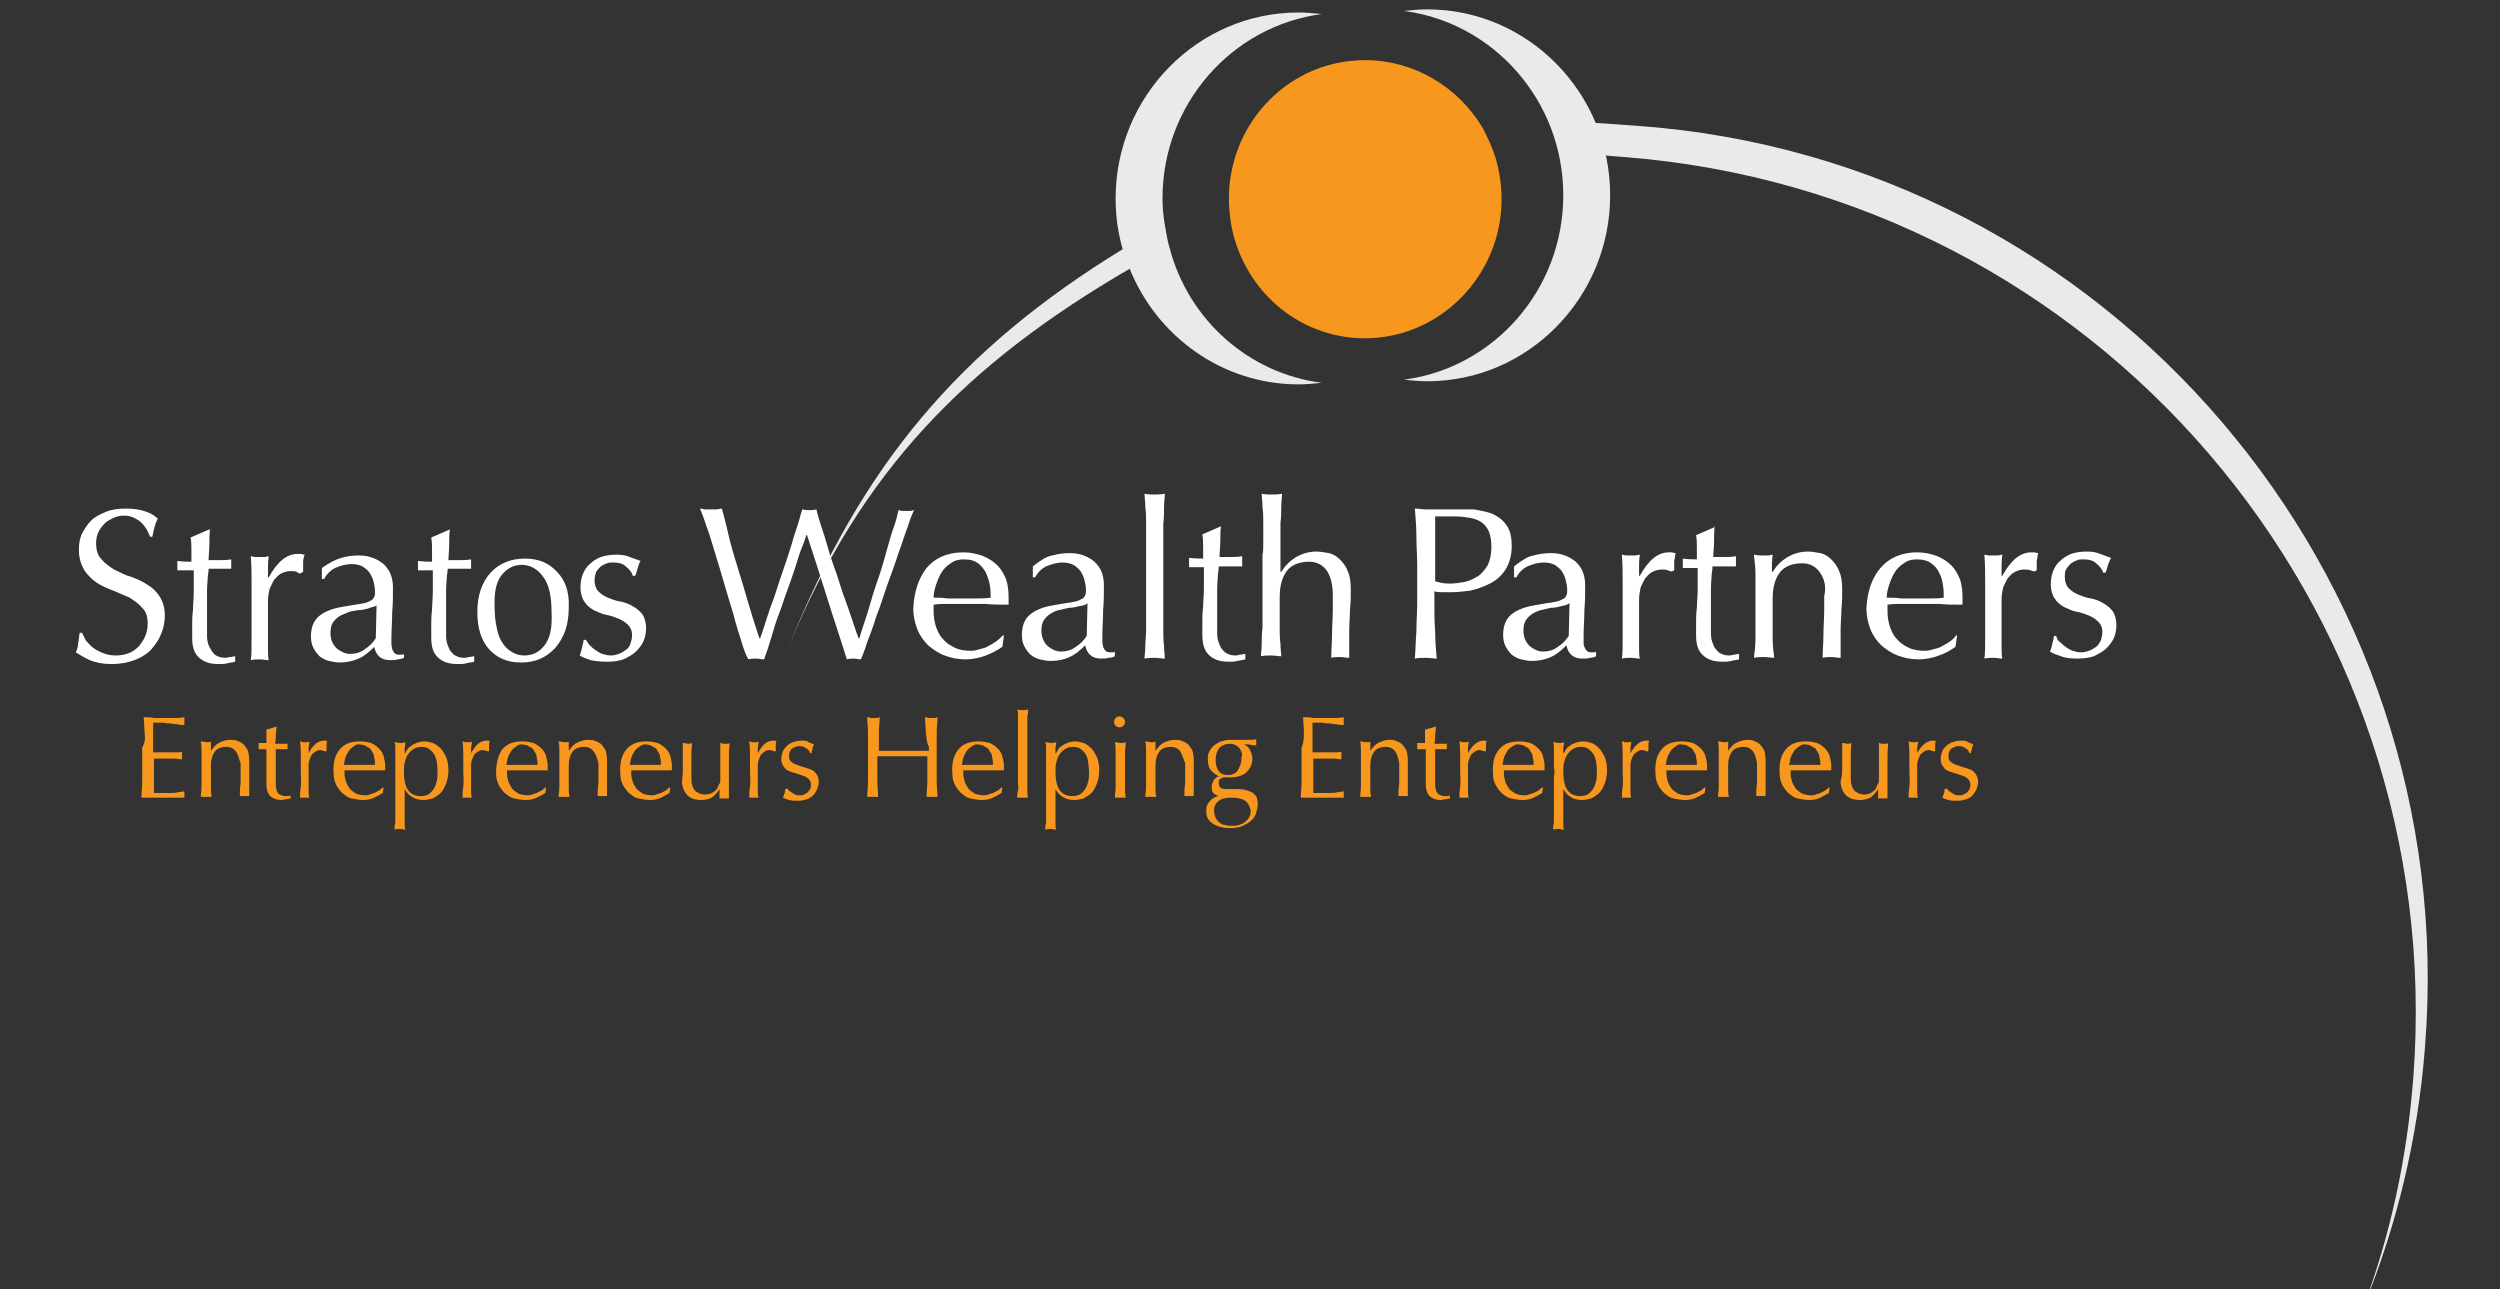 <?xml version="1.0" encoding="utf-8"?>
<!-- Generator: Adobe Illustrator 21.1.0, SVG Export Plug-In . SVG Version: 6.00 Build 0)  -->
<svg version="1.1" id="Layer_1" xmlns="http://www.w3.org/2000/svg" xmlns:xlink="http://www.w3.org/1999/xlink" x="0px" y="0px"
	 viewBox="0 0 320 165" style="enable-background:new 0 0 320 165;" xml:space="preserve">
<rect x="0" y="0" width="320" height="165" fill="#333333" stroke="none"/>
<style type="text/css">
	.st0{fill:#EAEAEA;}
	.st1{fill:#F8971D;}
	.st2{fill:#FFFFFF;}
</style>
<g>
	<g>
		<path class="st0" d="M182.7,1.2c-1,0-2,0.1-3,0.2c11.5,1.5,20.4,11.5,20.4,23.6s-8.9,22.1-20.4,23.6c1,0.1,2,0.2,3,0.2
			c12.9,0,23.4-10.7,23.4-23.8S195.6,1.2,182.7,1.2z"/>
	</g>
</g>
<g>
	<path class="st0" d="M209.5,16.1c-8.6-0.6-3.3-0.4-9.8,0.3c0.7,1.2,1.2,2.4,1.6,3.7c5.4-0.4,1-0.4,6.6,0
		c60.4,4.7,105.6,57.4,101,117.9c-0.8,10.2-2.9,19.9-6.3,29.1c4.2-10.3,6.9-21.4,7.8-33.1C315.2,73.7,270,20.4,209.5,16.1z"/>
	<path class="st1" d="M174.7,7.7c-9.5,0-17.1,7.7-17.4,17.2c0,0.2,0,0.4,0,0.6c0,0.9,0.1,1.8,0.2,2.7c1.3,8.6,8.5,15.1,17.2,15.1
		c9.6,0,17.5-8,17.5-17.8c0-1.9-0.3-3.7-0.8-5.4c-0.4-1.3-1-2.5-1.6-3.7C186.7,11.2,181.1,7.7,174.7,7.7z"/>
	<path class="st0" d="M149.7,31.7c-0.3-0.9-0.4-1.9-0.6-2.9c-0.2-1.1-0.3-2.3-0.3-3.4c0-12.1,8.9-22.1,20.4-23.6c-1-0.1-2-0.2-3-0.2
		c-12.9,0-23.4,10.7-23.4,23.8c0,2.3,0.3,4.4,0.9,6.5c-20.9,12.8-33.4,27.6-42.8,51c9.3-22.7,22.9-36.4,43.7-48.5
		c3.5,8.7,11.9,14.8,21.6,14.8c1,0,2-0.1,3-0.2C159.8,47.8,152.1,40.9,149.7,31.7z"/>
</g>
<g>
	<path class="st2" d="M94.9,82.1c-0.3-1-0.7-2.1-1-3.4c-0.4-1.3-0.8-2.6-1.2-4c-0.4-1.4-0.8-2.7-1.2-4s-0.7-2.4-1.1-3.4
		c-0.3-1-0.6-1.7-0.8-2.2c0.2,0,0.5,0.1,0.7,0.1s0.5,0,0.7,0s0.5,0,0.7,0s0.5-0.1,0.7-0.1c0.4,1.4,0.7,2.7,1,4
		c0.3,1.2,0.7,2.5,1.1,3.8s0.8,2.6,1.2,4c0.4,1.4,0.9,3,1.5,4.8h0.1c0.2-0.5,0.4-1.2,0.7-2.1c0.3-0.9,0.6-1.9,1-2.9
		c0.4-1.1,0.7-2.2,1.1-3.3c0.4-1.2,0.8-2.3,1.1-3.3c0.3-1.1,0.6-2,0.9-2.9c0.3-0.9,0.4-1.5,0.6-2c0.4,0.1,0.7,0.1,0.9,0.1
		s0.5,0,0.9-0.1c0.1,0.5,0.3,1.2,0.6,2.1c0.3,0.9,0.6,1.8,0.9,2.9c0.3,1.1,0.7,2.2,1.1,3.3c0.4,1.2,0.7,2.3,1.1,3.3
		c0.4,1.1,0.7,2,1,2.9c0.3,0.9,0.5,1.5,0.7,2h0.1c0.1-0.4,0.3-1,0.6-1.9c0.3-0.9,0.6-1.8,0.9-2.9c0.3-1.1,0.7-2.2,1.1-3.4
		c0.4-1.2,0.7-2.3,1-3.4c0.3-1.1,0.6-2.1,0.9-2.9c0.3-0.9,0.4-1.5,0.5-1.9c0.2,0,0.3,0.1,0.5,0.1s0.3,0,0.5,0s0.3,0,0.5,0
		s0.3-0.1,0.5-0.1c-0.2,0.4-0.5,1.1-0.8,2.1c-0.4,1-0.7,2.1-1.2,3.4c-0.4,1.3-0.9,2.6-1.4,4c-0.5,1.4-0.9,2.8-1.4,4
		c-0.4,1.3-0.8,2.4-1.2,3.4c-0.3,1-0.6,1.7-0.8,2.2c-0.3,0-0.6-0.1-0.9-0.1s-0.6,0-0.9,0.1c-0.8-2.6-1.7-5.2-2.5-7.8
		s-1.7-5.3-2.6-8.1h-0.1c-0.1,0.4-0.3,1-0.6,1.7s-0.5,1.5-0.8,2.4c-0.3,0.9-0.6,1.8-1,2.9c-0.4,1-0.7,2.1-1.1,3.1s-0.7,2.1-1,3.1
		s-0.6,1.9-0.9,2.7c-0.3,0-0.6-0.1-1-0.1s-0.7,0-1,0.1C95.4,83.7,95.2,83.1,94.9,82.1"/>
	<path class="st2" d="M118.6,72.7c1.1-1.3,2.7-2,4.7-2c1,0,1.8,0.2,2.6,0.5c0.7,0.3,1.3,0.7,1.8,1.2s0.8,1.1,1.1,1.8
		c0.2,0.7,0.3,1.4,0.3,2.2c0,0.2,0,0.4,0,0.5c0,0.2,0,0.4,0,0.5c-1,0-2,0-3-0.1c-1,0-2,0-3,0c-0.6,0-1.2,0-1.8,0s-1.2,0-1.8,0.1
		c0,0.1,0,0.2,0,0.4v0.4c0,0.7,0.1,1.4,0.3,2c0.2,0.6,0.5,1.2,0.9,1.6c0.4,0.5,0.9,0.8,1.5,1.1c0.6,0.3,1.3,0.4,2.1,0.4
		c0.4,0,0.8-0.1,1.1-0.2c0.4-0.1,0.8-0.2,1.1-0.4c0.4-0.2,0.7-0.4,1-0.6s0.6-0.5,0.9-0.8l0.1,0.1l-0.2,1.4c-0.6,0.4-1.3,0.8-2.1,1.1
		c-0.8,0.3-1.7,0.5-2.6,0.5c-1,0-1.9-0.2-2.7-0.5s-1.5-0.8-2.1-1.3c-0.6-0.6-1.1-1.3-1.4-2.1c-0.3-0.8-0.5-1.7-0.5-2.6
		C117,75.7,117.6,74,118.6,72.7 M121.7,72.1c-0.5,0.3-0.9,0.7-1.2,1.2s-0.5,1-0.7,1.6c-0.2,0.6-0.3,1.1-0.3,1.6c0.6,0,1.2,0,1.8,0.1
		c0.6,0,1.2,0,1.8,0s1.2,0,1.9,0c0.6,0,1.2,0,1.8-0.1c0-0.5,0-1-0.1-1.6c-0.1-0.6-0.3-1.1-0.5-1.6c-0.3-0.5-0.6-0.9-1-1.2
		c-0.4-0.3-1-0.5-1.8-0.5C122.8,71.6,122.2,71.7,121.7,72.1"/>
	<path class="st2" d="M134.7,71.1c0.7-0.2,1.4-0.3,2.2-0.3c0.7,0,1.3,0.1,1.8,0.3c0.6,0.2,1,0.5,1.4,0.8c0.4,0.4,0.7,0.8,0.9,1.3
		s0.3,1.1,0.3,1.7c0,1.1,0,2.1-0.1,3.2c0,1.1-0.1,2.2-0.1,3.3c0,0.2,0,0.5,0,0.7c0,0.3,0.1,0.5,0.1,0.7c0.1,0.2,0.2,0.4,0.3,0.5
		c0.1,0.1,0.3,0.2,0.6,0.2c0.1,0,0.2,0,0.3,0s0.2,0,0.3-0.1V84c-0.2,0.1-0.5,0.2-0.8,0.2c-0.3,0.1-0.6,0.1-1,0.1
		c-0.6,0-1.1-0.2-1.4-0.5s-0.5-0.7-0.6-1.2c-0.7,0.7-1.3,1.2-2,1.5c-0.6,0.3-1.5,0.5-2.4,0.5c-0.5,0-0.9-0.1-1.4-0.2
		c-0.4-0.1-0.8-0.3-1.2-0.6c-0.3-0.3-0.6-0.7-0.8-1.1c-0.2-0.4-0.3-0.9-0.3-1.4c0-1.1,0.3-2,1-2.6c0.7-0.6,1.7-1,2.9-1.2
		c1-0.2,1.8-0.3,2.4-0.4c0.6-0.1,1-0.2,1.3-0.4c0.3-0.1,0.4-0.3,0.5-0.5s0.1-0.4,0.1-0.7c0-0.5-0.1-0.9-0.2-1.3
		c-0.1-0.4-0.3-0.8-0.5-1.1c-0.2-0.3-0.6-0.6-0.9-0.8c-0.4-0.2-0.9-0.3-1.4-0.3c-0.7,0-1.4,0.2-2.1,0.5c-0.6,0.3-1.1,0.8-1.4,1.4
		h-0.3v-1.4C133.2,71.7,134,71.2,134.7,71.1 M138.1,77.6c-0.4,0.1-0.8,0.2-1.3,0.2c-0.4,0.1-0.9,0.2-1.3,0.3
		c-0.4,0.1-0.8,0.3-1.1,0.5s-0.6,0.5-0.8,0.8s-0.3,0.8-0.3,1.3c0,0.9,0.3,1.5,0.8,2c0.5,0.4,1.1,0.7,1.7,0.7c0.7,0,1.4-0.2,1.9-0.6
		c0.6-0.4,1-0.8,1.4-1.4l0.1-4.2C138.9,77.5,138.6,77.5,138.1,77.6"/>
	<path class="st2" d="M146.7,69.2c0-0.7,0-1.5,0-2.2s0-1.4-0.1-2.1c0-0.7-0.1-1.2-0.1-1.7c0.5,0.1,0.9,0.1,1.3,0.1
		c0.3,0,0.7,0,1.3-0.1c0,0.5-0.1,1-0.1,1.7s0,1.4-0.1,2.1c0,0.7,0,1.5,0,2.2s0,1.4,0,2.1v5c0,0.6,0,1.3,0,2.1c0,0.7,0,1.5,0,2.2
		s0,1.4,0.1,2.1c0,0.6,0.1,1.2,0.1,1.6c-0.4,0-0.8-0.1-1.3-0.1c-0.4,0-0.8,0-1.3,0.1c0-0.4,0.1-1,0.1-1.6c0-0.6,0.1-1.3,0.1-2.1
		c0-0.7,0-1.5,0-2.2s0-1.4,0-2.1v-5C146.7,70.7,146.7,70,146.7,69.2"/>
	<path class="st2" d="M156.3,67.2c-0.1,0.7-0.1,1.4-0.1,2.1s-0.1,1.4-0.1,2c0.2,0,0.6,0,1.1,0c0.6,0,1.2,0,1.8-0.1
		c0,0.1,0,0.2,0,0.3v0.3v0.4c0,0.1,0,0.2,0,0.3c-0.2,0-0.5,0-0.8,0s-0.5,0-0.8,0H156c0,0.1,0,0.4-0.1,0.9c0,0.5-0.1,1.1-0.1,1.9
		c0,0.7,0,1.5,0,2.2c0,0.8,0,1.5,0,2.1c0,0.5,0,1,0,1.5s0.1,1,0.3,1.4c0.1,0.4,0.4,0.7,0.7,1c0.3,0.2,0.7,0.4,1.3,0.4
		c0.1,0,0.3,0,0.6-0.1c0.3,0,0.5-0.1,0.7-0.1v0.7c-0.3,0.1-0.7,0.1-1,0.2c-0.4,0.1-0.7,0.1-1.1,0.1c-1.2,0-2-0.3-2.6-0.9
		c-0.6-0.6-0.8-1.5-0.8-2.6c0-0.5,0-1,0-1.6c0-0.6,0-1.2,0.1-1.9c0-0.7,0.1-1.5,0.1-2.3s0-1.8,0-2.8h-0.9c-0.1,0-0.3,0-0.5,0
		s-0.3,0-0.5,0c0-0.1,0-0.2,0-0.3s0-0.2,0-0.3s0-0.2,0-0.3s0-0.2,0-0.3c0.8,0.1,1.5,0.1,1.8,0.1c0-0.4,0-0.8,0-1.4
		c0-0.6,0-1.1-0.1-1.7l2.3-1h0.1L156.3,67.2L156.3,67.2z"/>
	<path class="st2" d="M161.7,69.2c0-0.7,0-1.5,0-2.2s0-1.4-0.1-2.1c0-0.7-0.1-1.2-0.1-1.7c0.5,0.1,0.9,0.1,1.3,0.1
		c0.3,0,0.7,0,1.3-0.1c0,0.5-0.1,1-0.1,1.7s0,1.3-0.1,2c0,0.7,0,1.4,0,2.2c0,0.7,0,1.4,0,2v2.1h0.1c0.5-0.8,1.1-1.4,1.9-1.9
		c0.7-0.4,1.6-0.7,2.6-0.7c0.5,0,1,0.1,1.6,0.2c0.5,0.1,1,0.4,1.4,0.8c0.4,0.4,0.8,0.9,1,1.5c0.3,0.6,0.4,1.4,0.4,2.4
		c0,0.8,0,1.6-0.1,2.5c0,0.8-0.1,1.7-0.1,2.7v1.8c0,0.3,0,0.6,0,0.9s0,0.6,0,0.8c-0.4,0-0.8-0.1-1.2-0.1s-0.8,0-1.1,0.1
		c0-1,0.1-2,0.1-3s0.1-2.1,0.1-3.2v-1.8c0-1.4-0.3-2.5-0.8-3.2s-1.3-1.1-2.2-1.1c-1.3,0-2.3,0.4-2.9,1.2c-0.6,0.8-0.9,1.9-0.9,3.4
		c0,0.5,0,1.1,0,1.8c0,0.7,0,1.4,0,2.1s0,1.4,0.1,2c0,0.7,0.1,1.2,0.1,1.6c-0.4,0-0.8-0.1-1.3-0.1c-0.4,0-0.8,0-1.3,0.1
		c0-0.4,0.1-1,0.1-1.6c0-0.6,0-1.3,0.1-2.1c0-0.7,0-1.5,0-2.2s0-1.4,0-2.1v-5C161.7,70.7,161.7,70,161.7,69.2"/>
	<path class="st2" d="M181.3,68.7c0-1.2-0.1-2.4-0.2-3.6c0.4,0,0.9,0.1,1.4,0.1s0.9,0,1.4,0c0.2,0,0.5,0,0.8,0s0.6,0,1,0
		c0.3,0,0.6,0,0.9,0s0.5,0,0.8,0s0.6,0,1,0s0.8,0.1,1.3,0.2c0.5,0.1,0.9,0.2,1.4,0.4c0.4,0.2,0.9,0.5,1.2,0.8
		c0.4,0.4,0.7,0.8,0.9,1.3s0.3,1.2,0.3,2c0,1.2-0.3,2.2-0.8,3s-1.2,1.4-2,1.8c-0.8,0.4-1.6,0.7-2.5,0.9c-0.9,0.1-1.6,0.2-2.3,0.2
		c-0.4,0-0.8,0-1.2,0s-0.7,0-1.1-0.1v1.5c0,1.2,0,2.4,0.1,3.6c0,1.2,0.1,2.4,0.2,3.5c-0.4,0-0.9-0.1-1.4-0.1s-0.9,0-1.4,0.1
		c0.1-1.2,0.1-2.3,0.2-3.5c0-1.2,0.1-2.4,0.1-3.6v-4.8C181.4,71.1,181.3,69.9,181.3,68.7 M185.6,74.7c0.6,0,1.2-0.1,1.8-0.2
		c0.6-0.1,1.2-0.4,1.7-0.7c0.5-0.3,0.9-0.8,1.3-1.4c0.3-0.6,0.5-1.4,0.5-2.3c0-0.8-0.1-1.5-0.3-2s-0.5-0.9-0.9-1.2
		c-0.4-0.3-0.9-0.5-1.5-0.6c-0.6-0.1-1.2-0.2-2-0.2h-2.5v8.3C184.3,74.6,184.9,74.7,185.6,74.7"/>
	<path class="st2" d="M196.3,71.1c0.7-0.2,1.4-0.3,2.2-0.3c0.7,0,1.3,0.1,1.8,0.3c0.6,0.2,1,0.5,1.4,0.8c0.4,0.4,0.7,0.8,0.9,1.3
		s0.3,1.1,0.3,1.7c0,1.1,0,2.1-0.1,3.2c0,1.1-0.1,2.2-0.1,3.3c0,0.2,0,0.5,0,0.7c0,0.3,0,0.5,0.1,0.7s0.2,0.4,0.3,0.5
		c0.1,0.1,0.3,0.2,0.6,0.2c0.1,0,0.2,0,0.3,0s0.2,0,0.3-0.1V84c-0.2,0.1-0.5,0.2-0.8,0.2c-0.3,0.1-0.6,0.1-1,0.1
		c-0.6,0-1.1-0.2-1.4-0.5s-0.5-0.7-0.6-1.2c-0.7,0.7-1.3,1.2-2,1.5c-0.6,0.3-1.5,0.5-2.4,0.5c-0.5,0-0.9-0.1-1.4-0.2
		c-0.4-0.1-0.8-0.3-1.2-0.6c-0.3-0.3-0.6-0.7-0.8-1.1c-0.2-0.4-0.3-0.9-0.3-1.4c0-1.1,0.3-2,1-2.6c0.7-0.6,1.7-1,2.9-1.2
		c1-0.2,1.8-0.3,2.4-0.4c0.6-0.1,1-0.2,1.3-0.4c0.3-0.1,0.4-0.3,0.5-0.5s0.1-0.4,0.1-0.7c0-0.5-0.1-0.9-0.2-1.3
		c-0.1-0.4-0.3-0.8-0.5-1.1c-0.2-0.3-0.6-0.6-0.9-0.8c-0.4-0.2-0.9-0.3-1.4-0.3c-0.7,0-1.4,0.2-2.1,0.5c-0.6,0.3-1.1,0.8-1.4,1.4
		h-0.3v-1.4C194.8,71.7,195.6,71.2,196.3,71.1 M199.8,77.6c-0.4,0.1-0.8,0.2-1.3,0.2c-0.4,0.1-0.9,0.2-1.3,0.3
		c-0.4,0.1-0.8,0.3-1.1,0.5s-0.6,0.5-0.8,0.8s-0.3,0.8-0.3,1.3c0,0.9,0.3,1.5,0.8,2c0.5,0.4,1.1,0.7,1.7,0.7c0.7,0,1.4-0.2,1.9-0.6
		c0.6-0.4,1-0.8,1.4-1.4l0.1-4.2C200.5,77.5,200.2,77.5,199.8,77.6"/>
	<path class="st2" d="M213.5,73c-0.3-0.1-0.5-0.1-0.8-0.1c-0.4,0-0.8,0.1-1.2,0.3c-0.4,0.2-0.6,0.5-0.9,0.8
		c-0.2,0.3-0.4,0.8-0.6,1.2c-0.1,0.5-0.2,1-0.2,1.5v3.1c0,1.2,0,2.2,0,2.9c0,0.7,0,1.2,0.1,1.6c-0.4,0-0.7-0.1-1.1-0.1
		s-0.8,0-1.2,0.1c0.1-0.6,0.1-1.5,0.1-2.6c0-1.1,0-2.4,0-4v-0.9c0-0.7,0-1.6,0-2.5c0-0.9,0-2-0.1-3.3c0.2,0,0.4,0.1,0.6,0.1
		s0.4,0,0.6,0s0.3,0,0.5,0s0.4-0.1,0.6-0.1c-0.1,0.7-0.1,1.2-0.1,1.6c0,0.4,0,0.8,0,1.1h0.1c1.1-2,2.3-3,3.7-3c0.2,0,0.3,0,0.4,0
		s0.3,0.1,0.5,0.1c-0.1,0.2-0.1,0.6-0.2,1c0,0.5,0,0.9,0,1.2l-0.2,0.1C213.9,73.2,213.7,73.1,213.5,73"/>
	<path class="st2" d="M219.5,67.2c-0.1,0.7-0.1,1.4-0.1,2.1s-0.1,1.4-0.1,2c0.2,0,0.6,0,1.1,0c0.6,0,1.2,0,1.8-0.1
		c0,0.1,0,0.2,0,0.3v0.3v0.4c0,0.1,0,0.2,0,0.3c-0.2,0-0.5,0-0.8,0s-0.5,0-0.8,0h-1.4c0,0.1,0,0.4-0.1,0.9c0,0.5-0.1,1.1-0.1,1.9
		c0,0.7,0,1.5,0,2.2c0,0.8,0,1.5,0,2.1c0,0.5,0,1,0,1.5s0.1,1,0.3,1.4c0.1,0.4,0.4,0.7,0.7,1c0.3,0.2,0.7,0.4,1.3,0.4
		c0.1,0,0.3,0,0.6-0.1c0.3,0,0.5-0.1,0.7-0.1v0.7c-0.3,0.1-0.7,0.1-1,0.2c-0.4,0.1-0.7,0.1-1.1,0.1c-1.2,0-2-0.3-2.6-0.9
		c-0.6-0.6-0.8-1.4-0.8-2.5c0-0.5,0-1,0-1.6c0-0.6,0-1.2,0.1-1.9c0-0.7,0.1-1.5,0.1-2.3s0-1.8,0-2.8h-0.9c-0.1,0-0.3,0-0.5,0
		s-0.3,0-0.5,0c0-0.1,0-0.2,0-0.3s0-0.2,0-0.3s0-0.2,0-0.3s0-0.2,0-0.3c0.8,0.1,1.5,0.1,1.8,0.1c0-0.4,0-0.8,0-1.4
		c0-0.6,0-1.1-0.1-1.7l2.3-1h0.1V67.2z"/>
	<path class="st2" d="M232.9,73.2c-0.5-0.7-1.3-1.1-2.2-1.1c-1.3,0-2.3,0.4-2.9,1.2c-0.6,0.8-0.9,1.9-0.9,3.4v2.4c0,0.8,0,1.7,0,2.6
		c0,0.9,0.1,1.8,0.2,2.5c-0.4,0-0.8-0.1-1.3-0.1c-0.4,0-0.8,0-1.3,0.1c0.1-0.7,0.2-1.6,0.2-2.5c0-0.9,0-1.8,0-2.6v-2.9
		c0-0.8,0-1.7,0-2.6c0-0.9-0.1-1.8-0.2-2.6c0.5,0.1,0.9,0.1,1.3,0.1c0.1,0,0.3,0,0.5,0s0.4-0.1,0.6-0.1c-0.1,0.7-0.1,1.5-0.1,2.2
		h0.1c0.5-0.8,1.1-1.4,1.9-1.9c0.7-0.4,1.6-0.7,2.6-0.7c0.5,0,1,0.1,1.6,0.2c0.5,0.1,1,0.4,1.4,0.8c0.4,0.4,0.8,0.9,1,1.5
		c0.3,0.6,0.4,1.4,0.4,2.4c0,0.8,0,1.6-0.1,2.5c0,0.8-0.1,1.7-0.1,2.7v1.8c0,0.3,0,0.6,0,0.9s0,0.6,0,0.8c-0.4,0-0.8-0.1-1.2-0.1
		c-0.4,0-0.8,0-1.1,0.1c0-1,0.1-2,0.1-3s0.1-2.1,0.1-3.2v-1.7C233.8,75.1,233.5,74,232.9,73.2"/>
	<path class="st2" d="M240.7,72.7c1.1-1.3,2.7-2,4.7-2c1,0,1.8,0.2,2.6,0.5c0.7,0.3,1.3,0.7,1.8,1.2s0.8,1.1,1.1,1.8
		c0.2,0.7,0.3,1.4,0.3,2.2c0,0.2,0,0.4,0,0.5c0,0.2,0,0.4,0,0.5c-1,0-2,0-3-0.1c-1,0-2,0-3,0c-0.6,0-1.2,0-1.8,0
		c-0.6,0-1.2,0-1.8,0.1c0,0.1,0,0.2,0,0.4v0.4c0,0.7,0.1,1.4,0.3,2c0.2,0.6,0.5,1.2,0.9,1.6c0.4,0.5,0.9,0.8,1.5,1.1
		c0.6,0.3,1.3,0.4,2.1,0.4c0.4,0,0.8-0.1,1.1-0.2c0.4-0.1,0.8-0.2,1.1-0.4c0.4-0.2,0.7-0.4,1-0.6s0.6-0.5,0.8-0.8l0.1,0.1l-0.2,1.4
		c-0.6,0.4-1.2,0.8-2.1,1.1c-0.8,0.3-1.7,0.5-2.6,0.5c-1,0-1.9-0.2-2.7-0.5c-0.8-0.3-1.5-0.8-2.1-1.3c-0.6-0.6-1.1-1.3-1.4-2.1
		c-0.3-0.8-0.5-1.7-0.5-2.6C239,75.7,239.6,74,240.7,72.7 M243.7,72.1c-0.5,0.3-0.9,0.7-1.2,1.2c-0.3,0.5-0.5,1-0.7,1.6
		c-0.2,0.6-0.3,1.1-0.3,1.6c0.6,0,1.2,0,1.8,0.1c0.6,0,1.2,0,1.8,0c0.6,0,1.2,0,1.9,0c0.6,0,1.2,0,1.8-0.1c0-0.5,0-1-0.1-1.6
		c-0.1-0.6-0.2-1.1-0.5-1.6c-0.2-0.5-0.6-0.9-1-1.2c-0.4-0.3-1-0.5-1.8-0.5C244.8,71.6,244.2,71.7,243.7,72.1"/>
	<path class="st2" d="M259.9,73c-0.3-0.1-0.5-0.1-0.8-0.1c-0.4,0-0.8,0.1-1.2,0.3c-0.4,0.2-0.6,0.5-0.9,0.8
		c-0.2,0.3-0.4,0.8-0.6,1.2c-0.1,0.5-0.2,1-0.2,1.5v3.1c0,1.2,0,2.2,0,2.9c0,0.7,0,1.2,0.1,1.6c-0.4,0-0.7-0.1-1.1-0.1
		s-0.8,0-1.2,0.1c0.1-0.6,0.1-1.5,0.1-2.6c0-1.1,0-2.4,0-4v-0.9c0-0.7,0-1.6,0-2.5c0-0.9,0-2-0.1-3.3c0.2,0,0.4,0.1,0.6,0.1
		s0.4,0,0.6,0s0.3,0,0.5,0s0.4-0.1,0.6-0.1c-0.1,0.7-0.1,1.2-0.1,1.6c0,0.4,0,0.8,0,1.1h0.1c1.1-2,2.3-3,3.7-3c0.2,0,0.3,0,0.4,0
		s0.3,0.1,0.5,0.1c-0.1,0.2-0.1,0.6-0.2,1c0,0.5,0,0.9,0,1.2l-0.2,0.1C260.4,73.2,260.2,73.1,259.9,73"/>
	<path class="st2" d="M263.7,82.2c0.2,0.2,0.4,0.4,0.7,0.6c0.3,0.2,0.6,0.4,0.9,0.5c0.3,0.1,0.7,0.2,1.1,0.2s0.7-0.1,1-0.2
		c0.3-0.1,0.6-0.3,0.9-0.5s0.4-0.5,0.6-0.8c0.1-0.3,0.2-0.7,0.2-1.1c0-0.6-0.2-1-0.5-1.3s-0.7-0.6-1.2-0.8c-0.5-0.2-1-0.4-1.6-0.5
		c-0.6-0.1-1.1-0.4-1.6-0.6c-0.5-0.3-0.9-0.6-1.2-1.1c-0.3-0.4-0.5-1.1-0.5-1.8c0-0.6,0.1-1.2,0.3-1.7c0.2-0.5,0.5-1,0.9-1.3
		c0.4-0.4,0.9-0.7,1.4-0.9c0.6-0.2,1.2-0.3,2-0.3c0.7,0,1.3,0.1,1.7,0.3c0.5,0.2,0.9,0.3,1.4,0.5c-0.1,0.3-0.3,0.6-0.4,1
		c-0.1,0.4-0.2,0.7-0.3,0.9h-0.3c-0.1-0.4-0.4-0.8-0.9-1.2c-0.4-0.4-1-0.5-1.6-0.5c-0.3,0-0.6,0-0.8,0.1c-0.3,0.1-0.5,0.2-0.8,0.4
		c-0.2,0.2-0.4,0.4-0.6,0.7c-0.2,0.3-0.2,0.7-0.2,1.1c0,0.6,0.2,1.1,0.5,1.4s0.7,0.6,1.2,0.8c0.5,0.2,1,0.4,1.6,0.5
		c0.6,0.1,1.1,0.3,1.6,0.6c0.5,0.3,0.9,0.6,1.2,1c0.3,0.4,0.5,1.1,0.5,1.8c0,0.5-0.1,1.1-0.3,1.6c-0.2,0.5-0.6,1-1,1.4
		c-0.4,0.4-1,0.7-1.6,1c-0.6,0.2-1.3,0.3-2.1,0.3c-0.9,0-1.6-0.1-2.1-0.3c-0.6-0.2-1.1-0.4-1.4-0.6c0.1-0.2,0.2-0.6,0.3-1
		c0.1-0.4,0.2-0.8,0.2-1h0.3C263.3,81.9,263.5,82.1,263.7,82.2"/>
	<path class="st2" d="M11,82c0.3,0.3,0.6,0.7,0.9,0.9c0.4,0.3,0.8,0.5,1.3,0.7s1,0.3,1.6,0.3s1.2-0.1,1.7-0.3
		c0.5-0.2,0.9-0.5,1.3-0.9c0.3-0.4,0.6-0.8,0.8-1.3s0.3-1,0.3-1.6c0-0.9-0.2-1.5-0.7-2c-0.4-0.5-1-0.9-1.6-1.3
		c-0.7-0.3-1.4-0.6-2.1-0.9c-0.8-0.3-1.5-0.6-2.1-1c-0.6-0.4-1.2-1-1.6-1.6c-0.4-0.7-0.7-1.5-0.7-2.6c0-0.8,0.1-1.5,0.4-2.1
		c0.3-0.6,0.7-1.2,1.2-1.7s1.2-0.8,1.9-1.1c0.7-0.3,1.6-0.4,2.5-0.4s1.7,0.1,2.3,0.3c0.7,0.2,1.3,0.5,1.8,1c-0.2,0.3-0.3,0.7-0.4,1
		c-0.1,0.4-0.2,0.8-0.3,1.3h-0.3c-0.1-0.3-0.2-0.5-0.4-0.9c-0.2-0.3-0.4-0.6-0.6-0.8c-0.3-0.3-0.6-0.5-1-0.7S16.4,66,15.9,66
		s-1,0.1-1.4,0.3c-0.4,0.2-0.8,0.4-1.1,0.7c-0.3,0.3-0.6,0.7-0.8,1.1c-0.2,0.4-0.3,0.9-0.3,1.4c0,0.9,0.2,1.6,0.7,2.1
		c0.4,0.5,1,0.9,1.6,1.3c0.7,0.3,1.3,0.7,2.1,0.9c0.8,0.3,1.5,0.6,2.1,1c0.7,0.4,1.2,0.9,1.6,1.5c0.4,0.6,0.7,1.4,0.7,2.5
		c0,0.9-0.2,1.7-0.5,2.4c-0.3,0.8-0.8,1.4-1.3,2c-0.6,0.6-1.3,1-2.1,1.3S15.4,85,14.3,85c-1.2,0-2.1-0.2-2.8-0.5s-1.3-0.7-1.8-1
		c0.2-0.4,0.3-0.8,0.3-1.2c0.1-0.3,0.1-0.8,0.2-1.3h0.3C10.6,81.2,10.8,81.6,11,82"/>
	<path class="st2" d="M26.9,67.6c-0.1,0.7-0.1,1.4-0.1,2.1s-0.1,1.4-0.1,2c0.2,0,0.6,0,1.1,0c0.6,0,1.2,0,1.8-0.1c0,0.1,0,0.2,0,0.3
		v0.3v0.3c0,0.1,0,0.2,0,0.3c-0.2,0-0.5,0-0.8,0s-0.5,0-0.8,0h-1.3c0,0.1,0,0.4-0.1,0.9c0,0.5-0.1,1.1-0.1,1.9c0,0.7,0,1.5,0,2.2
		c0,0.8,0,1.5,0,2.1c0,0.5,0,1,0,1.5s0.1,1,0.3,1.4c0.2,0.4,0.4,0.7,0.7,1c0.3,0.2,0.7,0.4,1.3,0.4c0.2,0,0.3,0,0.6-0.1
		c0.3,0,0.5-0.1,0.7-0.1v0.7c-0.3,0.1-0.7,0.1-1,0.2C28.7,85,28.4,85,28,85c-1.2,0-2-0.3-2.6-0.9c-0.6-0.6-0.8-1.4-0.8-2.5
		c0-0.5,0-1,0-1.6c0-0.6,0-1.2,0.1-1.9c0-0.7,0.1-1.5,0.1-2.3s0-1.8,0-2.8h-1.1c-0.1,0-0.3,0-0.5,0s-0.3,0-0.5,0c0-0.1,0-0.2,0-0.3
		s0-0.2,0-0.3s0-0.2,0-0.3s0-0.2,0-0.3c0.8,0.1,1.4,0.1,1.8,0.1c0-0.4,0-0.8,0-1.4c0-0.6,0-1.1-0.1-1.7l2.3-1h0.2V67.6z"/>
	<path class="st2" d="M38,73.2c-0.3-0.1-0.5-0.1-0.8-0.1c-0.4,0-0.8,0.1-1.2,0.3c-0.4,0.2-0.6,0.5-0.9,0.8c-0.2,0.3-0.4,0.8-0.6,1.2
		c-0.1,0.5-0.2,1-0.2,1.5V80c0,1.2,0,2.2,0,2.9c0,0.7,0,1.2,0.1,1.6c-0.4,0-0.7-0.1-1.1-0.1s-0.8,0-1.2,0.1c0.1-0.6,0.1-1.5,0.1-2.6
		c0-1.1,0-2.4,0-4V77c0-0.7,0-1.6,0-2.5c0-0.9,0-2-0.1-3.3c0.2,0,0.4,0.1,0.6,0.1s0.4,0,0.6,0s0.3,0,0.5,0s0.4-0.1,0.6-0.1
		c-0.1,0.7-0.1,1.2-0.1,1.6c0,0.4,0,0.8,0,1.1h0.1c1.1-2,2.3-3,3.7-3c0.2,0,0.3,0,0.4,0S38.8,71,39,71c-0.1,0.2-0.2,0.6-0.2,1
		c0,0.5,0,0.9,0,1.2l-0.2,0.1C38.4,73.5,38.2,73.4,38,73.2"/>
	<path class="st2" d="M43.7,71.4c0.7-0.2,1.4-0.3,2.2-0.3c0.7,0,1.3,0.1,1.8,0.3c0.6,0.2,1,0.5,1.4,0.8c0.4,0.4,0.7,0.8,0.9,1.3
		c0.2,0.5,0.3,1.1,0.3,1.7c0,1.1,0,2.1-0.1,3.2c0,1.1-0.1,2.2-0.1,3.3c0,0.2,0,0.5,0,0.7c0,0.3,0.1,0.5,0.1,0.7
		c0.1,0.2,0.2,0.4,0.3,0.5c0.1,0.1,0.3,0.2,0.6,0.2c0.1,0,0.2,0,0.3,0c0.1,0,0.2,0,0.3-0.1v0.5c-0.2,0.1-0.5,0.2-0.8,0.2
		c-0.3,0.1-0.6,0.1-1,0.1c-0.6,0-1.1-0.2-1.4-0.5s-0.5-0.7-0.6-1.2c-0.7,0.7-1.3,1.2-2,1.5s-1.5,0.5-2.4,0.5c-0.5,0-0.9-0.1-1.4-0.2
		c-0.4-0.1-0.8-0.3-1.2-0.6c-0.3-0.3-0.6-0.7-0.8-1.1c-0.2-0.4-0.3-0.9-0.3-1.4c0-1.1,0.3-2,1-2.6c0.7-0.6,1.7-1,2.9-1.2
		c1-0.2,1.8-0.3,2.4-0.4c0.6-0.1,1-0.2,1.3-0.4c0.3-0.1,0.4-0.3,0.5-0.5S48,76,48,75.7c0-0.5-0.1-0.9-0.2-1.3
		c-0.1-0.4-0.3-0.8-0.5-1.1c-0.2-0.3-0.6-0.6-0.9-0.8c-0.4-0.2-0.9-0.3-1.4-0.3c-0.7,0-1.4,0.2-2.1,0.5c-0.6,0.3-1.1,0.8-1.4,1.4
		h-0.3v-1.4C42.2,72,43,71.6,43.7,71.4 M47.1,77.9c-0.4,0.1-0.8,0.2-1.3,0.2c-0.4,0.1-0.9,0.1-1.3,0.3s-0.8,0.3-1.1,0.5
		c-0.3,0.2-0.6,0.5-0.8,0.8c-0.2,0.3-0.3,0.8-0.3,1.3c0,0.9,0.3,1.5,0.8,2c0.5,0.4,1.1,0.7,1.7,0.7c0.7,0,1.4-0.2,1.9-0.6
		c0.6-0.4,1-0.8,1.4-1.4l0.1-4.2C47.9,77.7,47.5,77.7,47.1,77.9"/>
	<path class="st2" d="M57.6,67.6c-0.1,0.7-0.1,1.4-0.1,2.1s-0.1,1.4-0.1,2c0.2,0,0.6,0,1.1,0c0.6,0,1.2,0,1.8-0.1c0,0.1,0,0.2,0,0.3
		v0.3v0.3c0,0.1,0,0.2,0,0.3c-0.2,0-0.5,0-0.8,0s-0.5,0-0.8,0h-1.4c0,0.1,0,0.4-0.1,0.9c0,0.5-0.1,1.1-0.1,1.9c0,0.7,0,1.5,0,2.2
		c0,0.8,0,1.5,0,2.1c0,0.5,0,1,0,1.5s0.1,1,0.3,1.4c0.1,0.4,0.4,0.7,0.7,1c0.3,0.2,0.7,0.4,1.3,0.4c0.1,0,0.3,0,0.6-0.1
		c0.3,0,0.5-0.1,0.7-0.1v0.7c-0.3,0.1-0.7,0.1-1,0.2C59.3,85,59,85,58.6,85c-1.2,0-2-0.3-2.6-0.9c-0.6-0.6-0.8-1.4-0.8-2.5
		c0-0.5,0-1,0-1.6c0-0.6,0-1.2,0.1-1.9c0-0.7,0.1-1.5,0.1-2.3s0-1.8,0-2.8h-0.9c-0.1,0-0.3,0-0.5,0s-0.3,0-0.5,0c0-0.1,0-0.2,0-0.3
		s0-0.2,0-0.3s0-0.2,0-0.3s0-0.2,0-0.3c0.8,0.1,1.4,0.1,1.8,0.1c0-0.4,0-0.8,0-1.4c0-0.6,0-1.1-0.1-1.7l2.3-1h0.1V67.6z"/>
	<path class="st2" d="M75.5,82.6c0.2,0.2,0.4,0.4,0.7,0.6c0.3,0.2,0.6,0.4,0.9,0.5c0.3,0.1,0.7,0.2,1.1,0.2s0.7-0.1,1-0.2
		c0.3-0.1,0.6-0.3,0.9-0.5s0.5-0.5,0.6-0.8s0.2-0.7,0.2-1.1c0-0.6-0.2-1-0.5-1.3s-0.7-0.6-1.2-0.8c-0.5-0.2-1-0.4-1.6-0.5
		c-0.6-0.1-1.1-0.4-1.6-0.6c-0.5-0.3-0.9-0.6-1.2-1.1c-0.3-0.4-0.5-1.1-0.5-1.8c0-0.6,0.1-1.2,0.3-1.7c0.2-0.5,0.5-1,0.9-1.3
		c0.4-0.4,0.9-0.7,1.4-0.9c0.6-0.2,1.2-0.3,2-0.3c0.7,0,1.3,0.1,1.7,0.3c0.5,0.2,0.9,0.3,1.4,0.5c-0.2,0.3-0.3,0.6-0.4,1
		c-0.1,0.4-0.2,0.7-0.3,0.9H81c-0.1-0.4-0.4-0.8-0.9-1.2c-0.4-0.4-1-0.5-1.6-0.5c-0.3,0-0.6,0-0.8,0.1c-0.3,0.1-0.5,0.2-0.8,0.4
		c-0.2,0.2-0.4,0.4-0.6,0.7c-0.1,0.3-0.2,0.7-0.2,1.1c0,0.6,0.2,1.1,0.5,1.4s0.7,0.6,1.2,0.8c0.5,0.2,1,0.4,1.6,0.5
		c0.6,0.1,1.1,0.3,1.6,0.6c0.5,0.3,0.9,0.6,1.2,1c0.3,0.4,0.5,1.1,0.5,1.8c0,0.5-0.1,1.1-0.3,1.6c-0.2,0.5-0.6,1-1,1.4
		c-0.4,0.4-1,0.7-1.6,1c-0.6,0.2-1.3,0.3-2.1,0.3c-0.9,0-1.6-0.1-2.1-0.2c-0.6-0.2-1.1-0.4-1.4-0.6c0.1-0.2,0.2-0.6,0.3-1
		c0.1-0.4,0.2-0.8,0.2-1H75C75.2,82.2,75.3,82.4,75.5,82.6"/>
	<g>
		<path class="st2" d="M71.3,73.2c-1-1.1-2.3-1.7-4.1-1.7c-1.8,0-3.3,0.6-4.4,1.8c-1.1,1.2-1.7,2.9-1.7,5c0,2.1,0.5,3.7,1.5,4.8
			s2.3,1.7,4.1,1.7c1.8,0,3.2-0.6,4.4-1.9c1.1-1.3,1.7-2.9,1.7-5.1C72.9,75.7,72.3,74.2,71.3,73.2z M69.7,82.6
			c-0.7,0.9-1.5,1.3-2.6,1.3l0,0c-0.8,0-1.5-0.3-2.2-0.9c-0.6-0.6-1.1-1.4-1.3-2.6c-0.2-0.7-0.3-1.8-0.3-3.3c0-1.6,0.3-2.8,1-3.6
			c0.7-0.8,1.5-1.2,2.5-1.2s2,0.5,2.7,1.5c0.8,1,1.1,2.6,1.1,4.6C70.7,80.4,70.4,81.7,69.7,82.6z"/>
	</g>
</g>
<g>
	<path class="st1" d="M18.5,93.7c0-0.6-0.1-1.3-0.1-1.9c0.4,0,0.9,0,1.3,0.1c0.4,0,0.9,0,1.3,0c0.4,0,0.9,0,1.3,0
		c0.4,0,0.9,0,1.3-0.1c0,0.2,0,0.3,0,0.5s0,0.3,0,0.5c-0.3,0-0.6,0-0.9-0.1c-0.3,0-0.5,0-0.8-0.1c-0.3,0-0.6,0-1-0.1
		c-0.4,0-0.8,0-1.3,0c0,0.3,0,0.6,0,0.9s0,0.6,0,1c0,0.4,0,0.8,0,1.1c0,0.4,0,0.7,0,0.8c0.4,0,0.8,0,1.2,0s0.7,0,1,0s0.6,0,0.8,0
		s0.5,0,0.7-0.1c0,0.2,0,0.3,0,0.5s0,0.3,0,0.5c-0.3,0-0.6-0.1-0.9-0.1c-0.3,0-0.7,0-1,0s-0.7,0-1,0s-0.5,0-0.7,0c0,0.1,0,0.2,0,0.3
		s0,0.2,0,0.4v0.6v0.9c0,0.6,0,1,0,1.4c0,0.4,0,0.6,0,0.8c0.3,0,0.7,0,1,0c0.4,0,0.8,0,1.1,0c0.4,0,0.7,0,1-0.1
		c0.3,0,0.6-0.1,0.8-0.1c0,0.1,0,0.1,0,0.2c0,0.1,0,0.2,0,0.2c0,0.2,0,0.3,0,0.4c-0.4,0-0.9,0-1.3,0c-0.4,0-0.9,0-1.4,0
		s-0.9,0-1.4,0c-0.4,0-0.9,0-1.4,0c0-0.6,0.1-1.3,0.1-1.9c0-0.6,0-1.3,0-1.9v-2.6C18.6,95,18.6,94.4,18.5,93.7z"/>
	<path class="st1" d="M30.2,96.2c-0.3-0.4-0.7-0.6-1.2-0.6c-0.7,0-1.2,0.2-1.5,0.6c-0.3,0.4-0.5,1-0.5,1.8v1.3c0,0.5,0,0.9,0,1.4
		s0,0.9,0.1,1.3c-0.2,0-0.5,0-0.7,0s-0.4,0-0.7,0c0-0.4,0.1-0.8,0.1-1.3s0-1,0-1.4v-1.6c0-0.5,0-0.9,0-1.4s0-1-0.1-1.4
		c0.3,0,0.5,0.1,0.7,0.1c0.1,0,0.2,0,0.3,0c0.1,0,0.2,0,0.3-0.1c0,0.4,0,0.8,0,1.2l0,0c0.3-0.4,0.6-0.8,1-1s0.9-0.4,1.4-0.4
		c0.3,0,0.6,0,0.9,0.1c0.3,0.1,0.5,0.2,0.8,0.4c0.2,0.2,0.4,0.5,0.6,0.8c0.1,0.3,0.2,0.8,0.2,1.3c0,0.4,0,0.9,0,1.3
		c0,0.4,0,0.9,0,1.4v1c0,0.2,0,0.3,0,0.5s0,0.3,0,0.4c-0.2,0-0.4,0-0.6,0s-0.4,0-0.6,0c0-0.5,0-1.1,0.1-1.6c0-0.5,0-1.1,0-1.7v-0.9
		C30.6,97.2,30.5,96.6,30.2,96.2z"/>
	<path class="st1" d="M35.4,93c0,0.4-0.1,0.8-0.1,1.1c0,0.3,0,0.7-0.1,1.1c0.1,0,0.3,0,0.6,0s0.6,0,1,0c0,0,0,0.1,0,0.2v0.1v0.2
		c0,0.1,0,0.1,0,0.2c-0.1,0-0.3,0-0.4,0s-0.3,0-0.4,0h-0.7c0,0,0,0.2,0,0.5s0,0.6,0,1c0,0.4,0,0.8,0,1.2s0,0.8,0,1.1
		c0,0.3,0,0.6,0,0.8c0,0.3,0.1,0.5,0.1,0.7c0.1,0.2,0.2,0.4,0.4,0.5c0.2,0.1,0.4,0.2,0.7,0.2c0.1,0,0.2,0,0.3,0c0.1,0,0.3,0,0.4-0.1
		v0.4c-0.2,0-0.4,0.1-0.6,0.1s-0.4,0.1-0.6,0.1c-0.6,0-1.1-0.2-1.4-0.5s-0.5-0.8-0.5-1.4c0-0.3,0-0.6,0-0.9s0-0.7,0-1
		c0-0.4,0-0.8,0-1.2c0-0.5,0-1,0-1.5h-0.4c-0.1,0-0.2,0-0.3,0s-0.2,0-0.3,0c0-0.1,0-0.1,0-0.2c0-0.1,0-0.1,0-0.2c0-0.1,0-0.1,0-0.2
		c0-0.1,0-0.1,0-0.2c0.5,0,0.8,0,1,0c0-0.2,0-0.4,0-0.8c0-0.3,0-0.6,0-0.9L35.4,93L35.4,93z"/>
	<path class="st1" d="M41.4,96.1c-0.1,0-0.3-0.1-0.4-0.1c-0.2,0-0.5,0.1-0.6,0.2c-0.2,0.1-0.4,0.3-0.5,0.4c-0.1,0.2-0.2,0.4-0.3,0.7
		c-0.1,0.3-0.1,0.5-0.1,0.8v1.6c0,0.7,0,1.2,0,1.5c0,0.4,0,0.6,0.1,0.9c-0.2,0-0.4,0-0.6,0s-0.4,0-0.6,0c0-0.3,0-0.8,0.1-1.4
		c0.1-0.6,0-1.3,0-2.2V98c0-0.4,0-0.8,0-1.3s0-1.1-0.1-1.8c0.1,0,0.2,0,0.3,0.1c0.1,0,0.2,0,0.3,0c0.1,0,0.2,0,0.3,0
		c0.1,0,0.2,0,0.3-0.1c0,0.4-0.1,0.6-0.1,0.9c0,0.2,0,0.4,0,0.6l0,0c0.6-1.1,1.2-1.6,2-1.6c0.1,0,0.2,0,0.2,0c0.1,0,0.1,0,0.2,0.1
		c-0.1,0.1-0.1,0.3-0.1,0.5s0,0.5,0,0.7l-0.1,0.1C41.6,96.2,41.5,96.1,41.4,96.1z"/>
	<path class="st1" d="M43.5,95.9c0.6-0.7,1.4-1,2.6-1c0.5,0,1,0.1,1.4,0.2c0.4,0.2,0.7,0.4,1,0.7c0.3,0.3,0.5,0.6,0.6,1
		c0.1,0.4,0.2,0.8,0.2,1.2c0,0.1,0,0.2,0,0.3s0,0.2,0,0.3c-0.5,0-1.1,0-1.6,0s-1.1,0-1.6,0c-0.3,0-0.7,0-1,0s-0.7,0-1,0
		c0,0,0,0.1,0,0.2V99c0,0.4,0.1,0.8,0.2,1.1c0.1,0.3,0.3,0.6,0.5,0.9c0.2,0.2,0.5,0.4,0.8,0.6c0.3,0.1,0.7,0.2,1.1,0.2
		c0.2,0,0.4,0,0.6-0.1c0.2-0.1,0.4-0.1,0.6-0.2c0.2-0.1,0.4-0.2,0.6-0.3s0.3-0.3,0.5-0.4h0.1l-0.1,0.7c-0.3,0.2-0.7,0.4-1.1,0.6
		s-0.9,0.3-1.4,0.3s-1-0.1-1.5-0.2c-0.5-0.1-0.8-0.4-1.2-0.7c-0.3-0.3-0.6-0.7-0.8-1.1c-0.2-0.4-0.3-0.9-0.3-1.4
		C42.6,97.6,42.9,96.6,43.5,95.9z M45.2,95.6c-0.3,0.2-0.5,0.4-0.6,0.6c-0.2,0.3-0.3,0.5-0.4,0.8s-0.1,0.6-0.2,0.9c0.3,0,0.6,0,1,0
		s0.7,0,1,0s0.7,0,1,0s0.7,0,1,0c0-0.3,0-0.6-0.1-0.9c0-0.3-0.1-0.6-0.3-0.8c-0.1-0.3-0.3-0.5-0.6-0.6c-0.2-0.2-0.6-0.3-0.9-0.3
		C45.7,95.2,45.4,95.4,45.2,95.6z"/>
	<path class="st1" d="M50.6,98.2c0-0.4,0-0.8,0-1.2s0-0.8,0-1.1c0-0.4,0-0.7-0.1-0.9c0.3,0,0.5,0.1,0.7,0.1s0.4,0,0.7-0.1
		c0,0.3-0.1,0.5-0.1,0.8c0,0.2,0,0.5,0,0.7l0,0c0.1-0.2,0.2-0.3,0.3-0.5c0.1-0.2,0.3-0.4,0.5-0.5c0.2-0.2,0.5-0.3,0.7-0.4
		c0.3-0.1,0.6-0.2,1-0.2s0.8,0.1,1.1,0.2c0.3,0.1,0.7,0.4,1,0.7c0.3,0.3,0.5,0.7,0.7,1.1c0.2,0.5,0.3,1,0.3,1.7
		c0,0.6-0.1,1.2-0.3,1.7c-0.2,0.5-0.4,0.9-0.7,1.2c-0.3,0.3-0.7,0.5-1,0.7c-0.4,0.1-0.8,0.2-1.2,0.2c-1.1,0-1.9-0.5-2.4-1.4l0,0v0.9
		c0,0.3,0,0.7,0,1.1c0,0.4,0,0.8,0,1.2s0,0.8,0,1.1c0,0.4,0,0.7,0.1,0.9c-0.3,0-0.5-0.1-0.7-0.1s-0.4,0-0.7,0.1c0-0.3,0-0.6,0.1-0.9
		c0-0.4,0-0.7,0-1.1c0-0.4,0-0.8,0-1.2s0-0.8,0-1.1v-2.4C50.6,99,50.6,98.7,50.6,98.2z M55.8,97.1c-0.1-0.4-0.3-0.7-0.5-0.9
		c-0.2-0.2-0.4-0.4-0.7-0.5c-0.3-0.1-0.5-0.1-0.7-0.1c-0.4,0-0.7,0.1-1,0.3c-0.3,0.2-0.5,0.4-0.7,0.7c-0.2,0.3-0.3,0.6-0.4,1
		c-0.1,0.4-0.1,0.8-0.1,1.2c0,2.1,0.7,3.1,2.2,3.1c0.4,0,0.7-0.1,0.9-0.2c0.2-0.1,0.5-0.4,0.7-0.7c0.2-0.3,0.3-0.6,0.4-1
		c0.1-0.4,0.1-0.8,0.1-1.3C56,97.9,55.9,97.4,55.8,97.1z"/>
	<path class="st1" d="M62.2,96.1c-0.1,0-0.3-0.1-0.4-0.1c-0.2,0-0.5,0.1-0.6,0.2c-0.2,0.1-0.4,0.3-0.5,0.4c-0.1,0.2-0.2,0.4-0.3,0.7
		c-0.1,0.3-0.1,0.5-0.1,0.8v1.6c0,0.7,0,1.2,0,1.5c0,0.4,0,0.6,0.1,0.9c-0.2,0-0.4,0-0.6,0s-0.4,0-0.6,0c0-0.3,0-0.8,0.1-1.4
		c0.1-0.6,0-1.3,0-2.2V98c0-0.4,0-0.8,0-1.3s0-1.1-0.1-1.8c0.1,0,0.2,0,0.3,0.1c0.1,0,0.2,0,0.3,0c0.1,0,0.2,0,0.3,0
		c0.1,0,0.2,0,0.3-0.1c0,0.4-0.1,0.6-0.1,0.9c0,0.2,0,0.4,0,0.6l0,0c0.6-1.1,1.2-1.6,2-1.6c0.1,0,0.2,0,0.2,0c0.1,0,0.1,0,0.2,0.1
		c-0.1,0.1-0.1,0.3-0.1,0.5s0,0.5,0,0.7l-0.1,0.1C62.5,96.2,62.4,96.1,62.2,96.1z"/>
	<path class="st1" d="M64.3,95.9c0.6-0.7,1.4-1,2.6-1c0.5,0,1,0.1,1.4,0.2c0.4,0.2,0.7,0.4,1,0.7c0.3,0.3,0.5,0.6,0.6,1
		c0.1,0.4,0.2,0.8,0.2,1.2c0,0.1,0,0.2,0,0.3s0,0.2,0,0.3c-0.5,0-1.1,0-1.6,0s-1.1,0-1.6,0c-0.3,0-0.7,0-1,0s-0.7,0-1,0
		c0,0,0,0.1,0,0.2V99c0,0.4,0.1,0.8,0.2,1.1c0.1,0.3,0.3,0.6,0.5,0.9c0.2,0.2,0.5,0.4,0.8,0.6c0.3,0.1,0.7,0.2,1.1,0.2
		c0.2,0,0.4,0,0.6-0.1c0.2-0.1,0.4-0.1,0.6-0.2c0.2-0.1,0.4-0.2,0.6-0.3s0.3-0.3,0.5-0.4h0.1l-0.1,0.7c-0.3,0.2-0.7,0.4-1.1,0.6
		s-0.9,0.3-1.4,0.3s-1-0.1-1.5-0.2c-0.5-0.1-0.8-0.4-1.2-0.7c-0.3-0.3-0.6-0.7-0.8-1.1c-0.2-0.4-0.3-0.9-0.3-1.4
		C63.5,97.6,63.8,96.6,64.3,95.9z M66,95.6c-0.3,0.2-0.5,0.4-0.6,0.6c-0.2,0.3-0.3,0.5-0.4,0.8s-0.1,0.6-0.2,0.9c0.3,0,0.6,0,1,0
		s0.7,0,1,0s0.7,0,1,0s0.7,0,1,0c0-0.3,0-0.6-0.1-0.9c0-0.3-0.1-0.6-0.3-0.8c-0.1-0.3-0.3-0.5-0.6-0.6c-0.2-0.2-0.6-0.3-0.9-0.3
		C66.6,95.2,66.2,95.4,66,95.6z"/>
	<path class="st1" d="M76,96.2c-0.3-0.4-0.7-0.6-1.2-0.6c-0.7,0-1.2,0.2-1.5,0.6c-0.3,0.4-0.5,1-0.5,1.8v1.3c0,0.5,0,0.9,0,1.4
		s0,0.9,0.1,1.3c-0.2,0-0.5,0-0.7,0s-0.4,0-0.7,0c0-0.4,0.1-0.8,0.1-1.3s0-1,0-1.4v-1.6c0-0.5,0-0.9,0-1.4s0-1-0.1-1.4
		c0.3,0,0.5,0.1,0.7,0.1c0.1,0,0.2,0,0.3,0c0.1,0,0.2,0,0.3-0.1c0,0.4,0,0.8,0,1.2l0,0c0.3-0.4,0.6-0.8,1-1s0.9-0.4,1.4-0.4
		c0.3,0,0.6,0,0.9,0.1c0.3,0.1,0.5,0.2,0.8,0.4c0.2,0.2,0.4,0.5,0.6,0.8c0.1,0.3,0.2,0.8,0.2,1.3c0,0.4,0,0.9,0,1.3
		c0,0.4,0,0.9,0,1.4v1c0,0.2,0,0.3,0,0.5s0,0.3,0,0.4c-0.2,0-0.4,0-0.6,0s-0.4,0-0.6,0c0-0.5,0-1.1,0.1-1.6c0-0.5,0-1.1,0-1.7v-0.9
		C76.5,97.2,76.3,96.6,76,96.2z"/>
	<path class="st1" d="M80.2,95.9c0.6-0.7,1.4-1,2.6-1c0.5,0,1,0.1,1.4,0.2c0.4,0.2,0.7,0.4,1,0.7c0.3,0.3,0.5,0.6,0.6,1
		c0.1,0.4,0.2,0.8,0.2,1.2c0,0.1,0,0.2,0,0.3s0,0.2,0,0.3c-0.5,0-1.1,0-1.6,0s-1.1,0-1.6,0c-0.3,0-0.7,0-1,0s-0.7,0-1,0
		c0,0,0,0.1,0,0.2V99c0,0.4,0.1,0.8,0.2,1.1c0.1,0.3,0.3,0.6,0.5,0.9c0.2,0.2,0.5,0.4,0.8,0.6c0.3,0.1,0.7,0.2,1.1,0.2
		c0.2,0,0.4,0,0.6-0.1c0.2-0.1,0.4-0.1,0.6-0.2c0.2-0.1,0.4-0.2,0.6-0.3s0.3-0.3,0.5-0.4h0.1l-0.1,0.7c-0.3,0.2-0.7,0.4-1.1,0.6
		s-0.9,0.3-1.4,0.3s-1-0.1-1.5-0.2c-0.5-0.1-0.8-0.4-1.2-0.7c-0.3-0.3-0.6-0.7-0.8-1.1c-0.2-0.4-0.3-0.9-0.3-1.4
		C79.3,97.6,79.6,96.6,80.2,95.9z M81.8,95.6c-0.3,0.2-0.5,0.4-0.6,0.6c-0.2,0.3-0.3,0.5-0.4,0.8s-0.1,0.6-0.2,0.9c0.3,0,0.6,0,1,0
		s0.7,0,1,0s0.7,0,1,0s0.7,0,1,0c0-0.3,0-0.6-0.1-0.9c0-0.3-0.1-0.6-0.3-0.8c-0.1-0.3-0.3-0.5-0.6-0.6c-0.2-0.2-0.6-0.3-0.9-0.3
		C82.4,95.2,82.1,95.4,81.8,95.6z"/>
	<path class="st1" d="M87.4,98.5c0-0.4,0-0.7,0-1.1c0-0.3,0-0.7,0-1.1c0-0.4,0-0.8,0-1.2c0.3,0,0.5,0.1,0.6,0.1c0.2,0,0.4,0,0.6-0.1
		c-0.1,0.6-0.1,1.3-0.1,2s0,1.4,0,2.2c0,0.5,0,0.9,0.1,1.2c0.1,0.3,0.2,0.5,0.3,0.6c0.1,0.2,0.3,0.3,0.5,0.4
		c0.2,0.1,0.5,0.2,0.8,0.2c0.4,0,0.8-0.1,1.1-0.3c0.3-0.2,0.5-0.4,0.6-0.7c0.1-0.2,0.1-0.3,0.2-0.4c0.1-0.1,0.1-0.3,0.1-0.5
		s0-0.5,0-0.8s0-0.8,0-1.4v-1.3c0-0.2,0-0.4,0-0.6s0-0.4,0-0.6c0.1,0,0.2,0,0.3,0.1c0.1,0,0.2,0,0.3,0s0.2,0,0.3,0s0.2,0,0.3-0.1
		c-0.1,0.8-0.1,1.5-0.1,2.3c0,0.7,0,1.5,0,2.3c0,0.5,0,0.9,0,1.3c0,0.4,0,0.8,0,1.2c-0.2,0-0.4,0-0.6,0s-0.4,0-0.6,0
		c0-0.1,0-0.2,0-0.3s0-0.2,0-0.3V101l0,0c-0.3,0.5-0.6,0.8-1,1.1c-0.4,0.2-0.9,0.3-1.3,0.3c-0.8,0-1.4-0.2-1.8-0.6
		c-0.4-0.4-0.7-1-0.7-1.8C87.4,99.2,87.4,98.9,87.4,98.5z"/>
	<path class="st1" d="M98.9,96.1c-0.1,0-0.3-0.1-0.4-0.1c-0.2,0-0.5,0.1-0.6,0.2c-0.2,0.1-0.4,0.3-0.5,0.4c-0.1,0.2-0.2,0.4-0.3,0.7
		C97,97.6,97,97.8,97,98.1v1.6c0,0.7,0,1.2,0,1.5c0,0.4,0,0.6,0.1,0.9c-0.2,0-0.4,0-0.6,0s-0.4,0-0.6,0c0-0.3,0-0.8,0.1-1.4
		c0.1-0.6,0-1.3,0-2.2V98c0-0.4,0-0.8,0-1.3s0-1.1-0.1-1.8c0.1,0,0.2,0,0.3,0.1c0.1,0,0.2,0,0.3,0s0.2,0,0.3,0s0.2,0,0.3-0.1
		c0,0.4-0.1,0.6-0.1,0.9c0,0.2,0,0.4,0,0.6l0,0c0.6-1.1,1.2-1.6,2-1.6c0.1,0,0.2,0,0.2,0c0.1,0,0.1,0,0.2,0.1
		c-0.1,0.1-0.1,0.3-0.1,0.5s0,0.5,0,0.7l-0.1,0.1C99.1,96.2,99,96.1,98.9,96.1z"/>
	<path class="st1" d="M100.9,101.1c0.1,0.1,0.2,0.2,0.4,0.3c0.1,0.1,0.3,0.2,0.5,0.3s0.4,0.1,0.6,0.1s0.4,0,0.5-0.1
		c0.2-0.1,0.3-0.1,0.5-0.3c0.1-0.1,0.2-0.3,0.3-0.4c0.1-0.2,0.1-0.4,0.1-0.6c0-0.3-0.1-0.5-0.3-0.7s-0.4-0.3-0.7-0.4
		c-0.3-0.1-0.5-0.2-0.9-0.3s-0.6-0.2-0.9-0.3c-0.3-0.1-0.5-0.3-0.7-0.6c-0.2-0.2-0.3-0.6-0.3-1c0-0.3,0.1-0.6,0.2-0.9
		s0.3-0.5,0.5-0.7s0.5-0.4,0.8-0.5c0.3-0.1,0.7-0.2,1.1-0.2s0.7,0,0.9,0.2c0.3,0.1,0.5,0.2,0.7,0.3c-0.1,0.2-0.2,0.3-0.2,0.6
		c-0.1,0.2-0.1,0.4-0.1,0.5h-0.2c-0.1-0.2-0.2-0.5-0.5-0.6c-0.2-0.2-0.5-0.3-0.9-0.3c-0.2,0-0.3,0-0.5,0.1c-0.1,0.1-0.3,0.1-0.4,0.2
		c-0.1,0.1-0.2,0.2-0.3,0.4c-0.1,0.2-0.1,0.4-0.1,0.6c0,0.3,0.1,0.6,0.3,0.7c0.2,0.2,0.4,0.3,0.7,0.4c0.3,0.1,0.5,0.2,0.9,0.3
		s0.6,0.2,0.9,0.3c0.3,0.1,0.5,0.3,0.7,0.6c0.2,0.2,0.3,0.6,0.3,1c0,0.3-0.1,0.6-0.2,0.9s-0.3,0.5-0.5,0.8c-0.2,0.2-0.5,0.4-0.8,0.5
		c-0.3,0.1-0.7,0.2-1.1,0.2c-0.5,0-0.8,0-1.2-0.1c-0.4-0.1-0.6-0.2-0.8-0.3c0.1-0.1,0.1-0.3,0.2-0.5s0.1-0.4,0.1-0.6h0.2
		C100.7,100.7,100.8,101,100.9,101.1z"/>
	<path class="st1" d="M118.5,93.7c0-0.6-0.1-1.3-0.1-1.9c0.1,0,0.3,0,0.4,0.1c0.1,0,0.2,0,0.4,0s0.2,0,0.4,0c0.1,0,0.2,0,0.4-0.1
		c0,0.7-0.1,1.3-0.1,1.9c0,0.6,0,1.3,0,1.9v2.6c0,0.7,0,1.3,0,1.9c0,0.6,0.1,1.3,0.1,1.9c-0.2,0-0.5,0-0.7,0c-0.3,0-0.5,0-0.7,0
		c0-0.6,0.1-1.3,0.1-1.9c0-0.6,0-1.3,0-1.9v-1.4c-0.5,0-1.1,0-1.6,0s-1,0-1.6,0s-1.1,0-1.6,0s-1,0-1.6,0v1.4c0,0.7,0,1.3,0,1.9
		c0,0.6,0.1,1.3,0.1,1.9c-0.2,0-0.5,0-0.7,0c-0.3,0-0.5,0-0.7,0c0-0.6,0.1-1.3,0.1-1.9c0-0.6,0-1.3,0-1.9v-2.6c0-0.7,0-1.3,0-1.9
		c0-0.6-0.1-1.3-0.1-1.9c0.1,0,0.3,0,0.4,0.1c0.1,0,0.2,0,0.4,0s0.2,0,0.4,0c0.1,0,0.2,0,0.4-0.1c0,0.7-0.1,1.3-0.1,1.9
		c0,0.6,0,1.3,0,1.9v0.5c0.5,0,1.1,0,1.6,0s1,0,1.6,0s1.1,0,1.6,0s1,0,1.6,0v-0.5C118.6,95.1,118.6,94.4,118.5,93.7z"/>
	<path class="st1" d="M122.7,95.9c0.6-0.7,1.4-1,2.6-1c0.5,0,1,0.1,1.4,0.2c0.4,0.2,0.7,0.4,1,0.7c0.3,0.3,0.5,0.6,0.6,1
		c0.1,0.4,0.2,0.8,0.2,1.2c0,0.1,0,0.2,0,0.3s0,0.2,0,0.3c-0.5,0-1.1,0-1.6,0s-1.1,0-1.6,0c-0.3,0-0.7,0-1,0s-0.7,0-1,0
		c0,0,0,0.1,0,0.2V99c0,0.4,0.1,0.8,0.2,1.1c0.1,0.3,0.3,0.6,0.5,0.9c0.2,0.2,0.5,0.4,0.8,0.6c0.3,0.1,0.7,0.2,1.1,0.2
		c0.2,0,0.4,0,0.6-0.1c0.2-0.1,0.4-0.1,0.6-0.2c0.2-0.1,0.4-0.2,0.6-0.3s0.3-0.3,0.5-0.4h0.1l-0.1,0.7c-0.3,0.2-0.7,0.4-1.1,0.6
		s-0.9,0.3-1.4,0.3s-1-0.1-1.5-0.2c-0.5-0.1-0.8-0.4-1.2-0.7c-0.3-0.3-0.6-0.7-0.8-1.1c-0.2-0.4-0.3-0.9-0.3-1.4
		C121.8,97.6,122.1,96.6,122.7,95.9z M124.3,95.6c-0.3,0.2-0.5,0.4-0.6,0.6c-0.2,0.3-0.3,0.5-0.4,0.8s-0.1,0.6-0.2,0.9
		c0.3,0,0.6,0,1,0s0.7,0,1,0s0.7,0,1,0s0.7,0,1,0c0-0.3,0-0.6-0.1-0.9c0-0.3-0.1-0.6-0.3-0.8c-0.1-0.3-0.3-0.5-0.6-0.6
		c-0.2-0.2-0.6-0.3-0.9-0.3C124.9,95.2,124.6,95.4,124.3,95.6z"/>
	<path class="st1" d="M130.3,94c0-0.4,0-0.8,0-1.2s0-0.8,0-1.1c0-0.4,0-0.7-0.1-0.9c0.3,0.1,0.5,0.1,0.7,0.1s0.4,0,0.7-0.1
		c0,0.3,0,0.6-0.1,0.9c0,0.4,0,0.7,0,1.1c0,0.4,0,0.8,0,1.2s0,0.8,0,1.1v2.7c0,0.3,0,0.7,0,1.1c0,0.4,0,0.8,0,1.2s0,0.8,0,1.1
		c0,0.3,0,0.6,0.1,0.9c-0.2,0-0.5,0-0.7,0s-0.4,0-0.7,0c0-0.2,0-0.5,0.1-0.9c0.1-0.4,0-0.7,0-1.1c0-0.4,0-0.8,0-1.2s0-0.8,0-1.1
		v-2.6C130.3,94.7,130.3,94.4,130.3,94z"/>
	<path class="st1" d="M133.9,98.2c0-0.4,0-0.8,0-1.2s0-0.8,0-1.1c0-0.4,0-0.7-0.1-0.9c0.3,0,0.5,0.1,0.7,0.1s0.4,0,0.7-0.1
		c0,0.3-0.1,0.5-0.1,0.8c0,0.2,0,0.5,0,0.7l0,0c0.1-0.2,0.2-0.3,0.3-0.5s0.3-0.4,0.5-0.5c0.2-0.2,0.5-0.3,0.7-0.4
		c0.3-0.1,0.6-0.2,1-0.2s0.8,0.1,1.1,0.2c0.3,0.1,0.7,0.4,1,0.7c0.3,0.3,0.5,0.7,0.7,1.1c0.2,0.5,0.3,1,0.3,1.7
		c0,0.6-0.1,1.2-0.3,1.7s-0.4,0.9-0.7,1.2c-0.3,0.3-0.7,0.5-1,0.7c-0.4,0.1-0.8,0.2-1.2,0.2c-1.1,0-1.9-0.5-2.4-1.4l0,0v0.9
		c0,0.3,0,0.7,0,1.1c0,0.4,0,0.8,0,1.2s0,0.8,0,1.1c0,0.4,0,0.7,0.1,0.9c-0.3,0-0.5-0.1-0.7-0.1s-0.4,0-0.7,0.1c0-0.3,0-0.6,0.1-0.9
		c0-0.4,0-0.7,0-1.1c0-0.4,0-0.8,0-1.2s0-0.8,0-1.1v-2.4C133.9,99,133.9,98.7,133.9,98.2z M139.2,97.1c-0.1-0.4-0.3-0.7-0.5-0.9
		c-0.2-0.2-0.4-0.4-0.7-0.5c-0.3-0.1-0.5-0.1-0.7-0.1c-0.4,0-0.7,0.1-1,0.3c-0.3,0.2-0.5,0.4-0.7,0.7c-0.2,0.3-0.3,0.6-0.4,1
		c-0.1,0.4-0.1,0.8-0.1,1.2c0,2.1,0.7,3.1,2.2,3.1c0.4,0,0.7-0.1,0.9-0.2c0.2-0.1,0.5-0.4,0.7-0.7c0.2-0.3,0.3-0.6,0.4-1
		c0.1-0.4,0.1-0.8,0.1-1.3C139.3,97.9,139.3,97.4,139.2,97.1z"/>
	<path class="st1" d="M142.8,91.9c0.1-0.1,0.3-0.2,0.5-0.2s0.4,0.1,0.5,0.2c0.1,0.2,0.2,0.3,0.2,0.5s-0.1,0.4-0.2,0.5
		c-0.1,0.1-0.3,0.2-0.5,0.2s-0.4-0.1-0.5-0.2c-0.1-0.1-0.2-0.3-0.2-0.5S142.7,92,142.8,91.9z M142.8,96.4c0-0.5,0-1-0.1-1.4
		c0.3,0,0.5,0.1,0.7,0.1s0.4,0,0.7-0.1c0,0.4-0.1,0.9-0.1,1.4s0,1,0,1.4v1.6c0,0.5,0,0.9,0,1.4s0,0.9,0.1,1.3c-0.2,0-0.5,0-0.7,0
		s-0.4,0-0.7,0c0-0.4,0.1-0.8,0.1-1.3s0-1,0-1.4v-1.6C142.8,97.4,142.8,96.9,142.8,96.4z"/>
	<path class="st1" d="M151.1,96.2c-0.3-0.4-0.7-0.6-1.2-0.6c-0.7,0-1.2,0.2-1.5,0.6c-0.3,0.4-0.5,1-0.5,1.8v1.3c0,0.5,0,0.9,0,1.4
		s0,0.9,0.1,1.3c-0.2,0-0.5,0-0.7,0s-0.4,0-0.7,0c0-0.4,0.1-0.8,0.1-1.3s0-1,0-1.4v-1.6c0-0.5,0-0.9,0-1.4s0-1-0.1-1.4
		c0.3,0,0.5,0.1,0.7,0.1c0.1,0,0.2,0,0.3,0s0.2,0,0.3-0.1c0,0.4,0,0.8,0,1.2l0,0c0.3-0.4,0.6-0.8,1-1s0.9-0.4,1.4-0.4
		c0.3,0,0.6,0,0.9,0.1c0.3,0.1,0.5,0.2,0.8,0.4c0.2,0.2,0.4,0.5,0.6,0.8c0.1,0.3,0.2,0.8,0.2,1.3c0,0.4,0,0.9,0,1.3
		c0,0.4,0,0.9,0,1.4v1c0,0.2,0,0.3,0,0.5s0,0.3,0,0.4c-0.2,0-0.4,0-0.6,0s-0.4,0-0.6,0c0-0.5,0-1.1,0.1-1.6c0-0.5,0-1.1,0-1.7v-0.9
		C151.5,97.2,151.3,96.6,151.1,96.2z"/>
	<path class="st1" d="M154.8,96.2c0.1-0.3,0.4-0.6,0.6-0.8c0.3-0.2,0.6-0.4,0.9-0.5c0.3-0.1,0.7-0.2,1.1-0.2c0.2,0,0.4,0,0.5,0
		c0.2,0,0.4,0,0.7,0c0.2,0,0.4,0,0.6,0s0.3,0,0.4,0c0.6,0,1,0,1.2-0.1c0,0.1,0,0.1,0,0.2c0,0.1,0,0.1,0,0.2c0,0.1,0,0.1,0,0.2
		c0,0.1,0,0.1,0,0.2c-0.3,0-0.6,0-0.8-0.1c-0.3,0-0.5,0-0.8-0.1l0,0c0.3,0.2,0.6,0.4,0.8,0.8c0.2,0.4,0.3,0.7,0.3,1.1
		c0,0.8-0.3,1.3-0.8,1.8c-0.5,0.4-1.2,0.6-2,0.6c-0.1,0-0.3,0-0.4,0s-0.3,0-0.4,0c-0.2,0-0.3,0.1-0.5,0.2c-0.2,0.1-0.2,0.3-0.2,0.5
		c0,0.3,0.1,0.5,0.2,0.6c0.1,0.1,0.4,0.2,0.7,0.2s0.6,0,0.8,0c0.3,0,0.5,0,0.8,0c0.5,0,0.9,0.1,1.2,0.2c0.3,0.1,0.6,0.2,0.8,0.4
		c0.2,0.2,0.4,0.4,0.4,0.6s0.1,0.5,0.1,0.7c0,0.4-0.1,0.7-0.2,1.1c-0.1,0.4-0.3,0.7-0.6,1s-0.7,0.5-1.1,0.7s-1,0.3-1.6,0.3
		c-1,0-1.7-0.2-2.3-0.6c-0.6-0.4-0.8-0.9-0.8-1.6c0-0.3,0-0.5,0.1-0.7s0.2-0.4,0.4-0.6s0.3-0.3,0.5-0.4c0.2-0.1,0.4-0.2,0.6-0.2l0,0
		c-0.3-0.1-0.5-0.2-0.7-0.4c-0.2-0.2-0.2-0.5-0.2-0.8c0-0.2,0-0.3,0.1-0.5c0.1-0.1,0.1-0.3,0.2-0.4c0.1-0.1,0.2-0.2,0.3-0.3
		s0.3-0.1,0.4-0.1l0,0c-0.5-0.2-0.8-0.5-1.1-0.8c-0.3-0.4-0.4-0.8-0.4-1.4C154.6,96.9,154.6,96.5,154.8,96.2z M159.4,102.5
		c-0.3-0.2-0.9-0.4-1.7-0.4s-1.3,0.1-1.7,0.4s-0.6,0.7-0.6,1.3c0,0.3,0.1,0.6,0.2,0.9c0.1,0.2,0.3,0.4,0.5,0.6
		c0.2,0.1,0.4,0.3,0.7,0.3c0.3,0.1,0.6,0.1,0.9,0.1s0.6,0,0.9-0.1c0.3-0.1,0.5-0.2,0.8-0.4c0.2-0.2,0.4-0.4,0.5-0.6s0.2-0.5,0.2-0.9
		C159.9,103.1,159.7,102.7,159.4,102.5z M158.6,95.7c-0.3-0.3-0.7-0.5-1.2-0.5s-1,0.2-1.3,0.5c-0.3,0.4-0.5,0.9-0.5,1.5
		c0,0.6,0.1,1.1,0.4,1.5c0.3,0.4,0.7,0.5,1.3,0.5c0.3,0,0.5-0.1,0.7-0.2c0.2-0.1,0.4-0.3,0.5-0.5s0.2-0.4,0.3-0.7
		c0.1-0.3,0.1-0.5,0.1-0.8C159.1,96.6,158.9,96.1,158.6,95.7z"/>
	<path class="st1" d="M166.9,93.7c0-0.6-0.1-1.3-0.1-1.9c0.5,0,0.9,0,1.3,0.1c0.4,0,0.9,0,1.3,0s0.9,0,1.3,0s0.9,0,1.3-0.1
		c0,0.2,0,0.3,0,0.5s0,0.3,0,0.5c-0.3,0-0.6,0-0.9-0.1c-0.3,0-0.5,0-0.8-0.1c-0.3,0-0.6,0-1-0.1c-0.3,0-0.8,0-1.3,0
		c0,0.3,0,0.6,0,0.9s0,0.6,0,1c0,0.4,0,0.8,0,1.1c0,0.4,0,0.7,0,0.8c0.4,0,0.8,0,1.2,0c0.3,0,0.7,0,1,0s0.6,0,0.8,0s0.5,0,0.7-0.1
		c0,0.2,0,0.3,0,0.5s0,0.3,0,0.5c-0.3,0-0.6-0.1-0.9-0.1s-0.7,0-1,0s-0.7,0-1,0s-0.5,0-0.7,0c0,0.1,0,0.2,0,0.3s0,0.2,0,0.4v0.6v0.9
		c0,0.6,0,1,0,1.4c0,0.4,0,0.6,0,0.8c0.3,0,0.7,0,1,0c0.4,0,0.8,0,1.1,0c0.4,0,0.7,0,1-0.1c0.3,0,0.6-0.1,0.8-0.1c0,0.1,0,0.1,0,0.2
		c0,0.1,0,0.2,0,0.2c0,0.2,0,0.3,0,0.4c-0.5,0-0.9,0-1.3,0s-0.9,0-1.4,0s-0.9,0-1.4,0s-0.9,0-1.4,0c0-0.6,0.1-1.3,0.1-1.9
		c0-0.6,0-1.3,0-1.9v-2.6C166.9,95,166.9,94.4,166.9,93.7z"/>
	<path class="st1" d="M178.6,96.2c-0.3-0.4-0.7-0.6-1.2-0.6c-0.7,0-1.2,0.2-1.5,0.6c-0.3,0.4-0.5,1-0.5,1.8v1.3c0,0.5,0,0.9,0,1.4
		s0,0.9,0.1,1.3c-0.2,0-0.5,0-0.7,0s-0.4,0-0.7,0c0-0.4,0.1-0.8,0.1-1.3s0-1,0-1.4v-1.6c0-0.5,0-0.9,0-1.4s0-1-0.1-1.4
		c0.3,0,0.5,0.1,0.7,0.1c0.1,0,0.2,0,0.3,0s0.2,0,0.3-0.1c0,0.4,0,0.8,0,1.2l0,0c0.3-0.4,0.6-0.8,1-1s0.9-0.4,1.4-0.4
		c0.3,0,0.6,0,0.8,0.1c0.3,0.1,0.5,0.2,0.8,0.4c0.2,0.2,0.4,0.5,0.6,0.8c0.1,0.3,0.2,0.8,0.2,1.3c0,0.4,0,0.9,0,1.3
		c0,0.5,0,0.9,0,1.4v1c0,0.2,0,0.3,0,0.5s0,0.3,0,0.4c-0.2,0-0.4,0-0.6,0s-0.4,0-0.6,0c0-0.5,0-1.1,0.1-1.6c0-0.5,0-1.1,0-1.7v-0.9
		C179,97.2,178.9,96.6,178.6,96.2z"/>
	<path class="st1" d="M183.8,93c0,0.4-0.1,0.8-0.1,1.1c0,0.3,0,0.7-0.1,1.1c0.1,0,0.3,0,0.6,0s0.6,0,1,0c0,0,0,0.1,0,0.2v0.1v0.2
		c0,0.1,0,0.1,0,0.2c-0.1,0-0.3,0-0.4,0s-0.3,0-0.5,0h-0.6c0,0,0,0.2,0,0.5s0,0.6,0,1c0,0.4,0,0.8,0,1.2s0,0.8,0,1.1
		c0,0.3,0,0.6,0,0.8c0,0.3,0.1,0.5,0.1,0.7c0.1,0.2,0.2,0.4,0.4,0.5c0.2,0.1,0.4,0.2,0.7,0.2c0.1,0,0.2,0,0.3,0s0.3,0,0.4-0.1v0.4
		c-0.2,0-0.4,0.1-0.6,0.1s-0.4,0.1-0.6,0.1c-0.6,0-1.1-0.2-1.4-0.5s-0.5-0.8-0.5-1.4c0-0.3,0-0.6,0-0.9s0-0.7,0-1c0-0.4,0-0.8,0-1.2
		s0-1,0-1.5H182c-0.1,0-0.2,0-0.3,0s-0.2,0-0.3,0c0-0.1,0-0.1,0-0.2c0-0.1,0-0.1,0-0.2c0-0.1,0-0.1,0-0.2c0-0.1,0-0.1,0-0.2
		c0.5,0,0.8,0,1,0c0-0.2,0-0.4,0-0.8c0-0.3,0-0.6,0-0.9L183.8,93L183.8,93z"/>
	<path class="st1" d="M189.8,96.1c-0.1,0-0.3-0.1-0.4-0.1c-0.2,0-0.5,0.1-0.6,0.2c-0.2,0.1-0.4,0.3-0.5,0.4
		c-0.1,0.2-0.2,0.4-0.3,0.7c-0.1,0.3-0.1,0.5-0.1,0.8v1.6c0,0.7,0,1.2,0,1.5c0,0.4,0,0.6,0.1,0.9c-0.2,0-0.4,0-0.6,0s-0.4,0-0.6,0
		c0-0.3,0-0.8,0.1-1.4c0.1-0.6,0-1.3,0-2.2V98c0-0.4,0-0.8,0-1.3s0-1.1-0.1-1.8c0.1,0,0.2,0,0.3,0.1c0.1,0,0.2,0,0.3,0s0.2,0,0.3,0
		s0.2,0,0.3-0.1c0,0.4-0.1,0.6-0.1,0.9c0,0.2,0,0.4,0,0.6l0,0c0.6-1.1,1.3-1.6,2-1.6c0.1,0,0.2,0,0.2,0c0.1,0,0.1,0,0.2,0.1
		c-0.1,0.1-0.1,0.3-0.1,0.5s0,0.5,0,0.7l-0.1,0.1C190,96.2,189.9,96.1,189.8,96.1z"/>
	<path class="st1" d="M191.9,95.9c0.6-0.7,1.4-1,2.6-1c0.5,0,1,0.1,1.4,0.2c0.4,0.2,0.7,0.4,1,0.7c0.3,0.3,0.5,0.6,0.6,1
		c0.1,0.4,0.2,0.8,0.2,1.2c0,0.1,0,0.2,0,0.3s0,0.2,0,0.3c-0.5,0-1.1,0-1.6,0s-1.1,0-1.6,0c-0.3,0-0.7,0-1,0s-0.7,0-1,0
		c0,0,0,0.1,0,0.2V99c0,0.4,0.1,0.8,0.2,1.1c0.1,0.3,0.3,0.6,0.5,0.9c0.2,0.2,0.5,0.4,0.8,0.6c0.3,0.1,0.7,0.2,1.1,0.2
		c0.2,0,0.4,0,0.6-0.1c0.2-0.1,0.4-0.1,0.6-0.2c0.2-0.1,0.4-0.2,0.6-0.3s0.3-0.3,0.5-0.4h0.1l-0.1,0.7c-0.3,0.2-0.7,0.4-1.1,0.6
		s-0.9,0.3-1.4,0.3s-1-0.1-1.5-0.2c-0.5-0.1-0.8-0.4-1.2-0.7c-0.3-0.3-0.6-0.7-0.8-1.1c-0.2-0.4-0.3-0.9-0.3-1.4
		C191,97.6,191.3,96.6,191.9,95.9z M193.5,95.6c-0.3,0.2-0.5,0.4-0.6,0.6c-0.2,0.3-0.3,0.5-0.4,0.8s-0.1,0.6-0.2,0.9
		c0.3,0,0.6,0,1,0s0.7,0,1,0s0.7,0,1,0s0.7,0,1,0c0-0.3,0-0.6-0.1-0.9c0-0.3-0.1-0.6-0.3-0.8c-0.1-0.3-0.3-0.5-0.6-0.6
		c-0.2-0.2-0.6-0.3-0.9-0.3C194.1,95.2,193.8,95.4,193.5,95.6z"/>
	<path class="st1" d="M198.9,98.2c0-0.4,0-0.8,0-1.2s0-0.8,0-1.1c0-0.4,0-0.7-0.1-0.9c0.3,0,0.5,0.1,0.7,0.1s0.4,0,0.7-0.1
		c0,0.3-0.1,0.5-0.1,0.8c0,0.2,0,0.5,0,0.7l0,0c0.1-0.2,0.2-0.3,0.3-0.5s0.3-0.4,0.5-0.5c0.2-0.2,0.5-0.3,0.7-0.4
		c0.3-0.1,0.6-0.2,1-0.2s0.8,0.1,1.1,0.2c0.4,0.1,0.7,0.4,1,0.7c0.3,0.3,0.5,0.7,0.7,1.1c0.2,0.5,0.3,1,0.3,1.7
		c0,0.6-0.1,1.2-0.3,1.7s-0.4,0.9-0.7,1.2c-0.3,0.3-0.7,0.5-1,0.7c-0.4,0.1-0.8,0.2-1.2,0.2c-1.1,0-1.9-0.5-2.4-1.4l0,0v0.9
		c0,0.3,0,0.7,0,1.1c0,0.4,0,0.8,0,1.2s0,0.8,0,1.1c0,0.4,0,0.7,0.1,0.9c-0.3,0-0.5-0.1-0.7-0.1s-0.4,0-0.7,0.1c0-0.3,0-0.6,0.1-0.9
		c0-0.4,0-0.7,0-1.1c0-0.4,0-0.8,0-1.2s0-0.8,0-1.1v-2.4C199,99,199,98.7,198.9,98.2z M204.2,97.1c-0.1-0.4-0.3-0.7-0.5-0.9
		c-0.2-0.2-0.4-0.4-0.7-0.5c-0.3-0.1-0.5-0.1-0.7-0.1c-0.4,0-0.7,0.1-1,0.3c-0.3,0.2-0.5,0.4-0.7,0.7c-0.2,0.3-0.3,0.6-0.4,1
		c-0.1,0.4-0.1,0.8-0.1,1.2c0,2.1,0.7,3.1,2.2,3.1c0.4,0,0.7-0.1,0.9-0.2c0.3-0.2,0.5-0.4,0.7-0.7c0.2-0.3,0.3-0.6,0.4-1
		c0.1-0.4,0.1-0.8,0.1-1.3C204.4,97.9,204.3,97.4,204.2,97.1z"/>
	<path class="st1" d="M210.6,96.1c-0.1,0-0.3-0.1-0.4-0.1c-0.2,0-0.5,0.1-0.6,0.2c-0.2,0.1-0.4,0.3-0.5,0.4
		c-0.1,0.2-0.2,0.4-0.3,0.7c-0.1,0.3-0.1,0.5-0.1,0.8v1.6c0,0.7,0,1.2,0,1.5c0,0.4,0,0.6,0.1,0.9c-0.2,0-0.4,0-0.6,0s-0.4,0-0.6,0
		c0-0.3,0-0.8,0.1-1.4c0.1-0.6,0-1.3,0-2.2V98c0-0.4,0-0.8,0-1.3s0-1.1-0.1-1.8c0.1,0,0.2,0,0.3,0.1c0.1,0,0.2,0,0.3,0s0.2,0,0.3,0
		s0.2,0,0.3-0.1c0,0.4-0.1,0.6-0.1,0.9c0,0.2,0,0.4,0,0.6l0,0c0.6-1.1,1.3-1.6,2-1.6c0.1,0,0.2,0,0.2,0c0.1,0,0.1,0,0.2,0.1
		c-0.1,0.1-0.1,0.3-0.1,0.5s0,0.5,0,0.7l-0.1,0.1C210.8,96.2,210.7,96.1,210.6,96.1z"/>
	<path class="st1" d="M212.7,95.9c0.6-0.7,1.4-1,2.6-1c0.5,0,1,0.1,1.4,0.2c0.4,0.2,0.7,0.4,1,0.7c0.3,0.3,0.5,0.6,0.6,1
		c0.1,0.4,0.2,0.8,0.2,1.2c0,0.1,0,0.2,0,0.3s0,0.2,0,0.3c-0.5,0-1.1,0-1.6,0s-1.1,0-1.6,0c-0.3,0-0.7,0-1,0s-0.7,0-1,0
		c0,0,0,0.1,0,0.2V99c0,0.4,0.1,0.8,0.2,1.1c0.1,0.3,0.3,0.6,0.5,0.9c0.2,0.2,0.5,0.4,0.8,0.6c0.3,0.1,0.7,0.2,1.1,0.2
		c0.2,0,0.4,0,0.6-0.1c0.2-0.1,0.4-0.1,0.6-0.2c0.2-0.1,0.4-0.2,0.6-0.3s0.3-0.3,0.5-0.4h0.1l-0.1,0.7c-0.3,0.2-0.7,0.4-1.1,0.6
		s-0.9,0.3-1.4,0.3s-1-0.1-1.5-0.2c-0.5-0.1-0.8-0.4-1.2-0.7c-0.3-0.3-0.6-0.7-0.8-1.1c-0.2-0.4-0.3-0.9-0.3-1.4
		C211.8,97.6,212.1,96.6,212.7,95.9z M214.4,95.6c-0.3,0.2-0.5,0.4-0.6,0.6c-0.2,0.3-0.3,0.5-0.4,0.8s-0.1,0.6-0.2,0.9
		c0.3,0,0.6,0,1,0s0.7,0,1,0s0.7,0,1,0s0.7,0,1,0c0-0.3,0-0.6-0.1-0.9c0-0.3-0.1-0.6-0.3-0.8c-0.1-0.3-0.3-0.5-0.6-0.6
		c-0.2-0.2-0.6-0.3-0.9-0.3C214.9,95.2,214.6,95.4,214.4,95.6z"/>
	<path class="st1" d="M224.4,96.2c-0.3-0.4-0.7-0.6-1.2-0.6c-0.7,0-1.2,0.2-1.5,0.6c-0.3,0.4-0.5,1-0.5,1.8v1.3c0,0.5,0,0.9,0,1.4
		s0,0.9,0.1,1.3c-0.2,0-0.5,0-0.7,0s-0.4,0-0.7,0c0-0.4,0.1-0.8,0.1-1.3s0-1,0-1.4v-1.6c0-0.5,0-0.9,0-1.4s0-1-0.1-1.4
		c0.3,0,0.5,0.1,0.7,0.1c0.1,0,0.2,0,0.3,0c0.1,0,0.2,0,0.3-0.1c0,0.4,0,0.8,0,1.2l0,0c0.3-0.4,0.6-0.8,1-1s0.9-0.4,1.4-0.4
		c0.3,0,0.6,0,0.8,0.1c0.3,0.1,0.5,0.2,0.8,0.4c0.2,0.2,0.4,0.5,0.6,0.8c0.1,0.3,0.2,0.8,0.2,1.3c0,0.4,0,0.9,0,1.3
		c0,0.5,0,0.9,0,1.4v1c0,0.2,0,0.3,0,0.5s0,0.3,0,0.4c-0.2,0-0.4,0-0.6,0s-0.4,0-0.6,0c0-0.5,0-1.1,0.1-1.6c0-0.5,0-1.1,0-1.7v-0.9
		C224.8,97.2,224.7,96.6,224.4,96.2z"/>
	<path class="st1" d="M228.6,95.9c0.6-0.7,1.4-1,2.6-1c0.5,0,1,0.1,1.4,0.2c0.4,0.2,0.7,0.4,1,0.7c0.3,0.3,0.5,0.6,0.6,1
		c0.1,0.4,0.2,0.8,0.2,1.2c0,0.1,0,0.2,0,0.3s0,0.2,0,0.3c-0.5,0-1.1,0-1.6,0s-1.1,0-1.6,0c-0.3,0-0.7,0-1,0s-0.7,0-1,0
		c0,0,0,0.1,0,0.2V99c0,0.4,0.1,0.8,0.2,1.1c0.1,0.3,0.3,0.6,0.5,0.9c0.2,0.2,0.5,0.4,0.8,0.6c0.3,0.1,0.7,0.2,1.1,0.2
		c0.2,0,0.4,0,0.6-0.1c0.2-0.1,0.4-0.1,0.6-0.2c0.2-0.1,0.4-0.2,0.6-0.3s0.3-0.3,0.5-0.4h0.1l-0.1,0.7c-0.3,0.2-0.7,0.4-1.1,0.6
		s-0.9,0.3-1.4,0.3s-1-0.1-1.5-0.2c-0.5-0.1-0.8-0.4-1.2-0.7c-0.3-0.3-0.6-0.7-0.8-1.1c-0.2-0.4-0.3-0.9-0.3-1.4
		C227.7,97.6,228,96.6,228.6,95.9z M230.2,95.6c-0.3,0.2-0.5,0.4-0.6,0.6c-0.2,0.3-0.3,0.5-0.4,0.8s-0.1,0.6-0.2,0.9
		c0.3,0,0.6,0,1,0s0.7,0,1,0s0.7,0,1,0s0.7,0,1,0c0-0.3,0-0.6-0.1-0.9c0-0.3-0.1-0.6-0.3-0.8c-0.1-0.3-0.3-0.5-0.6-0.6
		c-0.2-0.2-0.6-0.3-0.9-0.3C230.8,95.2,230.5,95.4,230.2,95.6z"/>
	<path class="st1" d="M235.8,98.5c0-0.4,0-0.7,0-1.1c0-0.3,0-0.7,0-1.1c0-0.4,0-0.8,0-1.2c0.3,0,0.5,0.1,0.6,0.1
		c0.2,0,0.4,0,0.6-0.1c-0.1,0.6-0.1,1.3-0.1,2s0,1.4,0,2.2c0,0.5,0,0.9,0.1,1.2c0.1,0.3,0.2,0.5,0.3,0.6c0.1,0.2,0.3,0.3,0.5,0.4
		c0.2,0.1,0.5,0.2,0.8,0.2c0.4,0,0.8-0.1,1-0.3c0.3-0.2,0.5-0.4,0.6-0.7c0.1-0.2,0.1-0.3,0.2-0.4c0.1-0.1,0.1-0.3,0.1-0.5
		s0-0.5,0-0.8s0-0.8,0-1.4v-1.3c0-0.2,0-0.4,0-0.6s0-0.4,0-0.6c0.1,0,0.2,0,0.3,0.1c0.1,0,0.2,0,0.3,0s0.2,0,0.3,0
		c0.1,0,0.2,0,0.3-0.1c-0.1,0.8-0.1,1.5-0.1,2.3c0,0.7,0,1.5,0,2.3c0,0.5,0,0.9,0,1.3c0,0.4,0,0.8,0,1.2c-0.2,0-0.4,0-0.6,0
		s-0.4,0-0.6,0c0-0.1,0-0.2,0-0.3s0-0.2,0-0.3V101l0,0c-0.3,0.5-0.6,0.8-1,1.1c-0.4,0.2-0.9,0.3-1.3,0.3c-0.8,0-1.4-0.2-1.8-0.6
		c-0.4-0.4-0.7-1-0.7-1.8C235.8,99.2,235.8,98.9,235.8,98.5z"/>
	<path class="st1" d="M247.3,96.1c-0.1,0-0.3-0.1-0.4-0.1c-0.2,0-0.5,0.1-0.6,0.2c-0.2,0.1-0.4,0.3-0.5,0.4
		c-0.1,0.2-0.2,0.4-0.3,0.7c-0.1,0.3-0.1,0.5-0.1,0.8v1.6c0,0.7,0,1.2,0,1.5c0,0.4,0,0.6,0.1,0.9c-0.2,0-0.4,0-0.6,0s-0.4,0-0.6,0
		c0-0.3,0-0.8,0.1-1.4c0.1-0.6,0-1.3,0-2.2V98c0-0.4,0-0.8,0-1.3s0-1.1-0.1-1.8c0.1,0,0.2,0,0.3,0.1c0.1,0,0.2,0,0.3,0
		c0.1,0,0.2,0,0.3,0c0.1,0,0.2,0,0.3-0.1c0,0.4-0.1,0.6-0.1,0.9c0,0.2,0,0.4,0,0.6l0,0c0.6-1.1,1.3-1.6,2-1.6c0.1,0,0.2,0,0.2,0
		c0.1,0,0.1,0,0.2,0.1c-0.1,0.1-0.1,0.3-0.1,0.5s0,0.5,0,0.7l-0.1,0.1C247.5,96.2,247.4,96.1,247.3,96.1z"/>
	<path class="st1" d="M249.3,101.1c0.1,0.1,0.2,0.2,0.4,0.3c0.1,0.1,0.3,0.2,0.5,0.3s0.4,0.1,0.6,0.1s0.4,0,0.5-0.1
		c0.2-0.1,0.3-0.1,0.5-0.3c0.2-0.2,0.2-0.3,0.3-0.4c0.1-0.1,0.1-0.4,0.1-0.6c0-0.3-0.1-0.5-0.3-0.7s-0.4-0.3-0.7-0.4
		c-0.3-0.1-0.5-0.2-0.9-0.3c-0.3-0.1-0.6-0.2-0.9-0.3s-0.5-0.3-0.7-0.6c-0.2-0.3-0.3-0.6-0.3-1c0-0.3,0.1-0.6,0.2-0.9
		s0.3-0.5,0.5-0.7s0.5-0.4,0.8-0.5c0.3-0.1,0.7-0.2,1.1-0.2s0.7,0,0.9,0.2c0.3,0.1,0.5,0.2,0.7,0.3c-0.1,0.2-0.2,0.3-0.2,0.6
		c-0.1,0.2-0.1,0.4-0.1,0.5h-0.2c-0.1-0.2-0.2-0.5-0.5-0.6c-0.2-0.2-0.5-0.3-0.9-0.3c-0.1,0-0.3,0-0.5,0.1c-0.1,0.1-0.3,0.1-0.4,0.2
		c-0.1,0.1-0.2,0.2-0.3,0.4c-0.1,0.2-0.1,0.4-0.1,0.6c0,0.3,0.1,0.6,0.3,0.7c0.2,0.2,0.4,0.3,0.7,0.4c0.3,0.1,0.5,0.2,0.9,0.3
		s0.6,0.2,0.9,0.3s0.5,0.3,0.7,0.6c0.2,0.3,0.3,0.6,0.3,1c0,0.3-0.1,0.6-0.2,0.9s-0.3,0.5-0.5,0.8c-0.2,0.2-0.5,0.4-0.8,0.5
		c-0.3,0.1-0.7,0.2-1.1,0.2c-0.5,0-0.8,0-1.2-0.1c-0.4-0.1-0.6-0.2-0.8-0.3c0.1-0.1,0.1-0.3,0.2-0.5s0.1-0.4,0.1-0.6h0.2
		C249.1,100.7,249.2,101,249.3,101.1z"/>
</g>
</svg>
